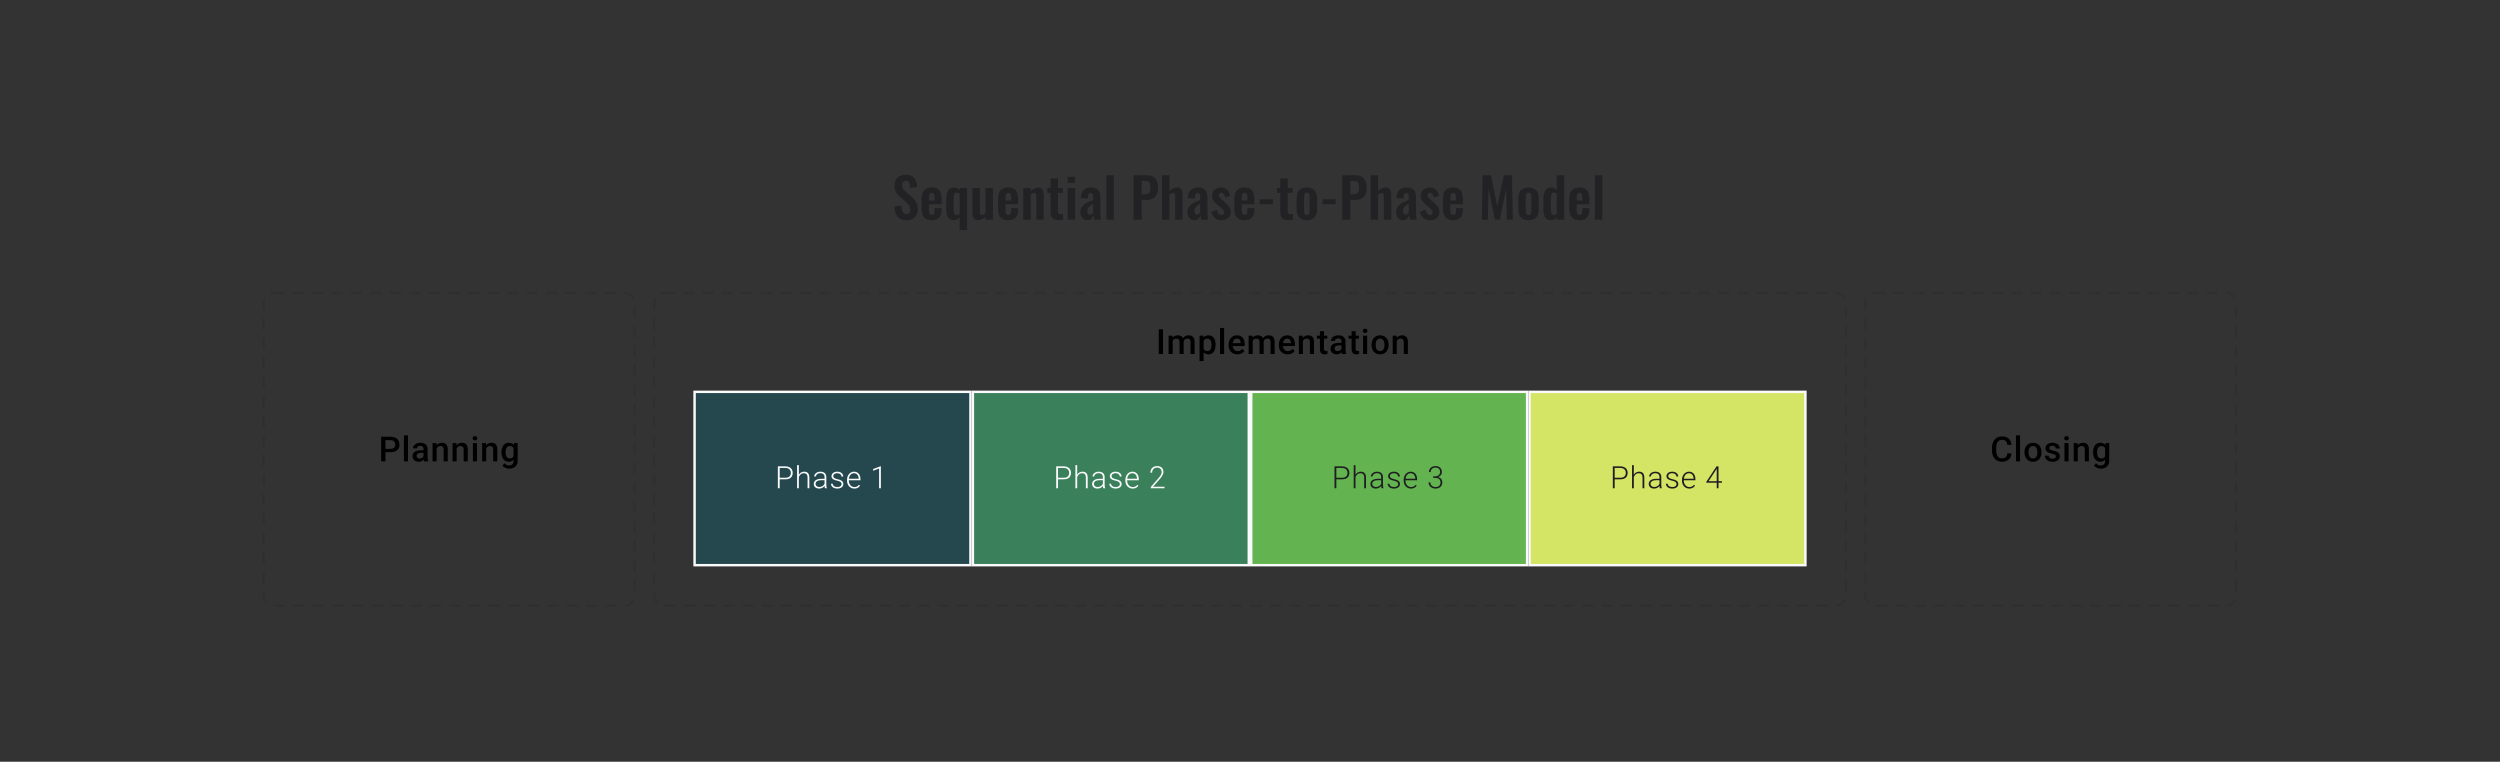 <svg width="1024" height="312" viewBox="0 0 1024 312" fill="none" xmlns="http://www.w3.org/2000/svg">
<rect x="0" y="0" width="1024" height="312" fill="#333333" stroke="none"/>
<rect x="284.5" y="160.5" width="113" height="71" fill="#24484E" stroke="#FAFAFD"/>
<path d="M321.664 196.34H319.103V195.692H321.664C322.199 195.692 322.633 195.606 322.966 195.433C323.304 195.256 323.549 195.017 323.701 194.717C323.857 194.417 323.935 194.079 323.935 193.705C323.935 193.338 323.857 193.001 323.701 192.692C323.549 192.384 323.304 192.137 322.966 191.952C322.633 191.763 322.199 191.668 321.664 191.668H319.368V200H318.609V191.014H321.664C322.323 191.014 322.876 191.127 323.324 191.353C323.777 191.58 324.119 191.894 324.349 192.297C324.579 192.701 324.695 193.166 324.695 193.692C324.695 194.244 324.579 194.719 324.349 195.118C324.119 195.513 323.779 195.815 323.331 196.025C322.882 196.235 322.327 196.34 321.664 196.34ZM327.212 190.52V200H326.478V190.52H327.212ZM327.046 196.247L326.719 196.062C326.743 195.667 326.824 195.297 326.959 194.951C327.095 194.606 327.278 194.301 327.509 194.038C327.743 193.775 328.017 193.569 328.33 193.421C328.646 193.273 328.996 193.199 329.379 193.199C329.712 193.199 330.01 193.244 330.274 193.334C330.537 193.425 330.761 193.569 330.946 193.766C331.132 193.964 331.271 194.217 331.366 194.526C331.465 194.834 331.514 195.211 331.514 195.655V200H330.774V195.649C330.774 195.188 330.71 194.828 330.582 194.569C330.455 194.305 330.274 194.118 330.039 194.007C329.805 193.896 329.527 193.84 329.206 193.84C328.852 193.84 328.541 193.919 328.274 194.075C328.011 194.227 327.788 194.427 327.607 194.674C327.431 194.916 327.295 195.178 327.2 195.457C327.105 195.733 327.054 195.997 327.046 196.247ZM337.729 198.803V195.359C337.729 195.042 337.663 194.768 337.532 194.538C337.4 194.307 337.207 194.131 336.951 194.007C336.696 193.884 336.382 193.822 336.007 193.822C335.661 193.822 335.353 193.884 335.081 194.007C334.814 194.126 334.602 194.289 334.446 194.495C334.293 194.696 334.217 194.921 334.217 195.167L333.477 195.161C333.477 194.91 333.538 194.667 333.662 194.433C333.785 194.198 333.96 193.989 334.186 193.803C334.413 193.618 334.682 193.472 334.995 193.365C335.312 193.254 335.659 193.199 336.038 193.199C336.515 193.199 336.935 193.279 337.297 193.439C337.663 193.6 337.949 193.84 338.155 194.161C338.361 194.482 338.464 194.886 338.464 195.371V198.599C338.464 198.829 338.48 199.068 338.513 199.315C338.55 199.562 338.601 199.765 338.667 199.926V200H337.883C337.834 199.852 337.795 199.667 337.766 199.445C337.741 199.218 337.729 199.004 337.729 198.803ZM337.902 196.112L337.914 196.68H336.464C336.085 196.68 335.746 196.715 335.445 196.784C335.149 196.85 334.898 196.949 334.693 197.081C334.487 197.208 334.328 197.363 334.217 197.544C334.11 197.725 334.057 197.93 334.057 198.161C334.057 198.399 334.116 198.617 334.236 198.815C334.359 199.012 334.532 199.171 334.754 199.29C334.981 199.405 335.248 199.463 335.557 199.463C335.968 199.463 336.33 199.387 336.643 199.235C336.96 199.082 337.221 198.883 337.427 198.636C337.632 198.389 337.77 198.12 337.84 197.827L338.161 198.253C338.108 198.459 338.009 198.671 337.865 198.889C337.725 199.103 337.542 199.305 337.316 199.494C337.089 199.679 336.822 199.831 336.513 199.951C336.209 200.066 335.863 200.123 335.476 200.123C335.04 200.123 334.66 200.041 334.335 199.877C334.014 199.712 333.763 199.488 333.582 199.204C333.405 198.916 333.316 198.591 333.316 198.229C333.316 197.9 333.386 197.605 333.526 197.346C333.666 197.083 333.868 196.861 334.131 196.68C334.398 196.494 334.719 196.354 335.094 196.26C335.472 196.161 335.896 196.112 336.365 196.112H337.902ZM344.697 198.297C344.697 198.116 344.652 197.937 344.561 197.76C344.471 197.583 344.296 197.42 344.036 197.272C343.781 197.124 343.405 196.998 342.907 196.896C342.537 196.813 342.205 196.721 341.913 196.618C341.625 196.515 341.383 196.392 341.185 196.247C340.988 196.103 340.837 195.931 340.735 195.729C340.632 195.527 340.58 195.289 340.58 195.013C340.58 194.766 340.634 194.534 340.741 194.316C340.852 194.094 341.008 193.9 341.21 193.736C341.415 193.567 341.662 193.435 341.95 193.341C342.243 193.246 342.57 193.199 342.932 193.199C343.446 193.199 343.886 193.287 344.253 193.464C344.623 193.637 344.905 193.873 345.098 194.174C345.296 194.474 345.394 194.814 345.394 195.192H344.66C344.66 194.962 344.592 194.744 344.456 194.538C344.325 194.332 344.129 194.163 343.87 194.032C343.615 193.9 343.302 193.834 342.932 193.834C342.549 193.834 342.238 193.892 342 194.007C341.761 194.122 341.586 194.268 341.475 194.445C341.368 194.622 341.315 194.805 341.315 194.995C341.315 195.143 341.337 195.279 341.383 195.402C341.432 195.521 341.518 195.632 341.642 195.735C341.769 195.838 341.95 195.935 342.185 196.025C342.419 196.116 342.724 196.204 343.098 196.291C343.637 196.41 344.078 196.556 344.419 196.729C344.765 196.898 345.02 197.107 345.184 197.358C345.349 197.605 345.431 197.906 345.431 198.26C345.431 198.535 345.374 198.788 345.259 199.019C345.143 199.245 344.977 199.44 344.759 199.605C344.545 199.77 344.285 199.897 343.981 199.988C343.681 200.078 343.343 200.123 342.969 200.123C342.405 200.123 341.928 200.031 341.537 199.846C341.15 199.656 340.856 199.41 340.654 199.105C340.457 198.796 340.358 198.469 340.358 198.124H341.093C341.117 198.469 341.226 198.743 341.42 198.945C341.613 199.142 341.85 199.282 342.129 199.364C342.413 199.447 342.693 199.488 342.969 199.488C343.347 199.488 343.664 199.432 343.919 199.321C344.174 199.21 344.368 199.064 344.499 198.883C344.631 198.702 344.697 198.506 344.697 198.297ZM349.937 200.123C349.5 200.123 349.099 200.043 348.733 199.883C348.371 199.722 348.054 199.496 347.783 199.204C347.515 198.912 347.307 198.566 347.159 198.167C347.015 197.764 346.943 197.323 346.943 196.846V196.581C346.943 196.066 347.019 195.602 347.172 195.186C347.324 194.77 347.534 194.414 347.801 194.118C348.069 193.822 348.373 193.596 348.715 193.439C349.06 193.279 349.422 193.199 349.801 193.199C350.225 193.199 350.601 193.275 350.93 193.427C351.259 193.575 351.535 193.787 351.757 194.063C351.984 194.334 352.154 194.657 352.27 195.032C352.385 195.402 352.442 195.811 352.442 196.26V196.71H347.388V196.081H351.708V195.994C351.7 195.62 351.624 195.27 351.48 194.945C351.34 194.616 351.13 194.349 350.85 194.143C350.57 193.937 350.22 193.834 349.801 193.834C349.488 193.834 349.2 193.9 348.937 194.032C348.677 194.163 348.453 194.353 348.264 194.6C348.079 194.842 347.935 195.132 347.832 195.47C347.733 195.803 347.684 196.173 347.684 196.581V196.846C347.684 197.216 347.737 197.562 347.844 197.883C347.955 198.2 348.112 198.48 348.313 198.722C348.519 198.965 348.762 199.154 349.042 199.29C349.321 199.426 349.63 199.494 349.967 199.494C350.362 199.494 350.712 199.422 351.017 199.278C351.321 199.13 351.595 198.897 351.837 198.58L352.3 198.938C352.156 199.152 351.975 199.35 351.757 199.531C351.543 199.712 351.286 199.856 350.986 199.963C350.685 200.07 350.336 200.123 349.937 200.123ZM360.805 190.977V200H360.07V191.909L357.626 192.816V192.119L360.681 190.977H360.805Z" fill="#FAFAFD"/>
<rect x="398.5" y="160.5" width="113" height="71" fill="#3A805B" stroke="#FAFAFD"/>
<path d="M435.664 196.34H433.103V195.692H435.664C436.199 195.692 436.633 195.606 436.966 195.433C437.304 195.256 437.549 195.017 437.701 194.717C437.857 194.417 437.935 194.079 437.935 193.705C437.935 193.338 437.857 193.001 437.701 192.692C437.549 192.384 437.304 192.137 436.966 191.952C436.633 191.763 436.199 191.668 435.664 191.668H433.368V200H432.609V191.014H435.664C436.323 191.014 436.876 191.127 437.324 191.353C437.777 191.58 438.119 191.894 438.349 192.297C438.579 192.701 438.695 193.166 438.695 193.692C438.695 194.244 438.579 194.719 438.349 195.118C438.119 195.513 437.779 195.815 437.331 196.025C436.882 196.235 436.327 196.34 435.664 196.34ZM441.212 190.52V200H440.478V190.52H441.212ZM441.046 196.247L440.719 196.062C440.743 195.667 440.824 195.297 440.959 194.951C441.095 194.606 441.278 194.301 441.509 194.038C441.743 193.775 442.017 193.569 442.33 193.421C442.646 193.273 442.996 193.199 443.379 193.199C443.712 193.199 444.01 193.244 444.274 193.334C444.537 193.425 444.761 193.569 444.946 193.766C445.132 193.964 445.271 194.217 445.366 194.526C445.465 194.834 445.514 195.211 445.514 195.655V200H444.774V195.649C444.774 195.188 444.71 194.828 444.582 194.569C444.455 194.305 444.274 194.118 444.039 194.007C443.805 193.896 443.527 193.84 443.206 193.84C442.852 193.84 442.541 193.919 442.274 194.075C442.011 194.227 441.788 194.427 441.607 194.674C441.431 194.916 441.295 195.178 441.2 195.457C441.105 195.733 441.054 195.997 441.046 196.247ZM451.729 198.803V195.359C451.729 195.042 451.663 194.768 451.532 194.538C451.4 194.307 451.207 194.131 450.951 194.007C450.696 193.884 450.382 193.822 450.007 193.822C449.661 193.822 449.353 193.884 449.081 194.007C448.814 194.126 448.602 194.289 448.446 194.495C448.293 194.696 448.217 194.921 448.217 195.167L447.477 195.161C447.477 194.91 447.538 194.667 447.662 194.433C447.785 194.198 447.96 193.989 448.186 193.803C448.413 193.618 448.682 193.472 448.995 193.365C449.312 193.254 449.659 193.199 450.038 193.199C450.515 193.199 450.935 193.279 451.297 193.439C451.663 193.6 451.949 193.84 452.155 194.161C452.361 194.482 452.464 194.886 452.464 195.371V198.599C452.464 198.829 452.48 199.068 452.513 199.315C452.55 199.562 452.601 199.765 452.667 199.926V200H451.883C451.834 199.852 451.795 199.667 451.766 199.445C451.741 199.218 451.729 199.004 451.729 198.803ZM451.902 196.112L451.914 196.68H450.464C450.085 196.68 449.746 196.715 449.445 196.784C449.149 196.85 448.898 196.949 448.693 197.081C448.487 197.208 448.328 197.363 448.217 197.544C448.11 197.725 448.057 197.93 448.057 198.161C448.057 198.399 448.116 198.617 448.236 198.815C448.359 199.012 448.532 199.171 448.754 199.29C448.981 199.405 449.248 199.463 449.557 199.463C449.968 199.463 450.33 199.387 450.643 199.235C450.96 199.082 451.221 198.883 451.427 198.636C451.632 198.389 451.77 198.12 451.84 197.827L452.161 198.253C452.108 198.459 452.009 198.671 451.865 198.889C451.725 199.103 451.542 199.305 451.316 199.494C451.089 199.679 450.822 199.831 450.513 199.951C450.209 200.066 449.863 200.123 449.476 200.123C449.04 200.123 448.66 200.041 448.335 199.877C448.014 199.712 447.763 199.488 447.582 199.204C447.405 198.916 447.316 198.591 447.316 198.229C447.316 197.9 447.386 197.605 447.526 197.346C447.666 197.083 447.868 196.861 448.131 196.68C448.398 196.494 448.719 196.354 449.094 196.26C449.472 196.161 449.896 196.112 450.365 196.112H451.902ZM458.697 198.297C458.697 198.116 458.652 197.937 458.561 197.76C458.471 197.583 458.296 197.42 458.036 197.272C457.781 197.124 457.405 196.998 456.907 196.896C456.537 196.813 456.205 196.721 455.913 196.618C455.625 196.515 455.383 196.392 455.185 196.247C454.988 196.103 454.837 195.931 454.735 195.729C454.632 195.527 454.58 195.289 454.58 195.013C454.58 194.766 454.634 194.534 454.741 194.316C454.852 194.094 455.008 193.9 455.21 193.736C455.415 193.567 455.662 193.435 455.95 193.341C456.243 193.246 456.57 193.199 456.932 193.199C457.446 193.199 457.886 193.287 458.253 193.464C458.623 193.637 458.905 193.873 459.098 194.174C459.296 194.474 459.394 194.814 459.394 195.192H458.66C458.66 194.962 458.592 194.744 458.456 194.538C458.325 194.332 458.129 194.163 457.87 194.032C457.615 193.9 457.302 193.834 456.932 193.834C456.549 193.834 456.238 193.892 456 194.007C455.761 194.122 455.586 194.268 455.475 194.445C455.368 194.622 455.315 194.805 455.315 194.995C455.315 195.143 455.337 195.279 455.383 195.402C455.432 195.521 455.518 195.632 455.642 195.735C455.769 195.838 455.95 195.935 456.185 196.025C456.419 196.116 456.724 196.204 457.098 196.291C457.637 196.41 458.078 196.556 458.419 196.729C458.765 196.898 459.02 197.107 459.184 197.358C459.349 197.605 459.431 197.906 459.431 198.26C459.431 198.535 459.374 198.788 459.259 199.019C459.143 199.245 458.977 199.44 458.759 199.605C458.545 199.77 458.285 199.897 457.981 199.988C457.681 200.078 457.343 200.123 456.969 200.123C456.405 200.123 455.928 200.031 455.537 199.846C455.15 199.656 454.856 199.41 454.654 199.105C454.457 198.796 454.358 198.469 454.358 198.124H455.093C455.117 198.469 455.226 198.743 455.42 198.945C455.613 199.142 455.85 199.282 456.129 199.364C456.413 199.447 456.693 199.488 456.969 199.488C457.347 199.488 457.664 199.432 457.919 199.321C458.174 199.21 458.368 199.064 458.499 198.883C458.631 198.702 458.697 198.506 458.697 198.297ZM463.937 200.123C463.5 200.123 463.099 200.043 462.733 199.883C462.371 199.722 462.054 199.496 461.783 199.204C461.515 198.912 461.307 198.566 461.159 198.167C461.015 197.764 460.943 197.323 460.943 196.846V196.581C460.943 196.066 461.019 195.602 461.172 195.186C461.324 194.77 461.534 194.414 461.801 194.118C462.069 193.822 462.373 193.596 462.715 193.439C463.06 193.279 463.422 193.199 463.801 193.199C464.225 193.199 464.601 193.275 464.93 193.427C465.259 193.575 465.535 193.787 465.757 194.063C465.984 194.334 466.154 194.657 466.27 195.032C466.385 195.402 466.442 195.811 466.442 196.26V196.71H461.388V196.081H465.708V195.994C465.7 195.62 465.624 195.27 465.48 194.945C465.34 194.616 465.13 194.349 464.85 194.143C464.57 193.937 464.22 193.834 463.801 193.834C463.488 193.834 463.2 193.9 462.937 194.032C462.677 194.163 462.453 194.353 462.264 194.6C462.079 194.842 461.935 195.132 461.832 195.47C461.733 195.803 461.684 196.173 461.684 196.581V196.846C461.684 197.216 461.737 197.562 461.844 197.883C461.955 198.2 462.112 198.48 462.313 198.722C462.519 198.965 462.762 199.154 463.042 199.29C463.321 199.426 463.63 199.494 463.967 199.494C464.362 199.494 464.712 199.422 465.017 199.278C465.321 199.13 465.595 198.897 465.837 198.58L466.3 198.938C466.156 199.152 465.975 199.35 465.757 199.531C465.543 199.712 465.286 199.856 464.986 199.963C464.685 200.07 464.336 200.123 463.937 200.123ZM476.996 199.364V200H471.373V199.426L474.317 196.087C474.683 195.671 474.975 195.307 475.194 194.995C475.412 194.678 475.568 194.39 475.663 194.131C475.761 193.867 475.811 193.612 475.811 193.365C475.811 193.003 475.739 192.684 475.595 192.409C475.455 192.133 475.245 191.917 474.965 191.761C474.685 191.604 474.34 191.526 473.928 191.526C473.517 191.526 473.159 191.614 472.854 191.791C472.55 191.968 472.315 192.215 472.151 192.532C471.99 192.845 471.91 193.201 471.91 193.6H471.176C471.176 193.106 471.285 192.653 471.503 192.242C471.725 191.83 472.042 191.503 472.453 191.261C472.865 191.014 473.356 190.89 473.928 190.89C474.471 190.89 474.938 190.987 475.329 191.18C475.72 191.37 476.021 191.643 476.23 192.001C476.444 192.359 476.551 192.791 476.551 193.297C476.551 193.569 476.502 193.843 476.403 194.118C476.309 194.394 476.177 194.67 476.008 194.945C475.844 195.217 475.654 195.486 475.44 195.754C475.231 196.021 475.01 196.285 474.78 196.544L472.274 199.364H476.996Z" fill="#FAFAFD"/>
<rect x="512.5" y="160.5" width="113" height="71" fill="#63B350" stroke="#FAFAFD"/>
<path d="M549.664 196.34H547.103V195.692H549.664C550.199 195.692 550.633 195.606 550.966 195.433C551.304 195.256 551.549 195.017 551.701 194.717C551.857 194.417 551.935 194.079 551.935 193.705C551.935 193.338 551.857 193.001 551.701 192.692C551.549 192.384 551.304 192.137 550.966 191.952C550.633 191.763 550.199 191.668 549.664 191.668H547.368V200H546.609V191.014H549.664C550.323 191.014 550.876 191.127 551.324 191.353C551.777 191.58 552.119 191.894 552.349 192.297C552.579 192.701 552.695 193.166 552.695 193.692C552.695 194.244 552.579 194.719 552.349 195.118C552.119 195.513 551.779 195.815 551.331 196.025C550.882 196.235 550.327 196.34 549.664 196.34ZM555.212 190.52V200H554.478V190.52H555.212ZM555.046 196.247L554.719 196.062C554.743 195.667 554.824 195.297 554.959 194.951C555.095 194.606 555.278 194.301 555.509 194.038C555.743 193.775 556.017 193.569 556.33 193.421C556.646 193.273 556.996 193.199 557.379 193.199C557.712 193.199 558.01 193.244 558.274 193.334C558.537 193.425 558.761 193.569 558.946 193.766C559.132 193.964 559.271 194.217 559.366 194.526C559.465 194.834 559.514 195.211 559.514 195.655V200H558.774V195.649C558.774 195.188 558.71 194.828 558.582 194.569C558.455 194.305 558.274 194.118 558.039 194.007C557.805 193.896 557.527 193.84 557.206 193.84C556.852 193.84 556.541 193.919 556.274 194.075C556.011 194.227 555.788 194.427 555.607 194.674C555.431 194.916 555.295 195.178 555.2 195.457C555.105 195.733 555.054 195.997 555.046 196.247ZM565.729 198.803V195.359C565.729 195.042 565.663 194.768 565.532 194.538C565.4 194.307 565.207 194.131 564.951 194.007C564.696 193.884 564.382 193.822 564.007 193.822C563.661 193.822 563.353 193.884 563.081 194.007C562.814 194.126 562.602 194.289 562.446 194.495C562.293 194.696 562.217 194.921 562.217 195.167L561.477 195.161C561.477 194.91 561.538 194.667 561.662 194.433C561.785 194.198 561.96 193.989 562.186 193.803C562.413 193.618 562.682 193.472 562.995 193.365C563.312 193.254 563.659 193.199 564.038 193.199C564.515 193.199 564.935 193.279 565.297 193.439C565.663 193.6 565.949 193.84 566.155 194.161C566.361 194.482 566.464 194.886 566.464 195.371V198.599C566.464 198.829 566.48 199.068 566.513 199.315C566.55 199.562 566.601 199.765 566.667 199.926V200H565.883C565.834 199.852 565.795 199.667 565.766 199.445C565.741 199.218 565.729 199.004 565.729 198.803ZM565.902 196.112L565.914 196.68H564.464C564.085 196.68 563.746 196.715 563.445 196.784C563.149 196.85 562.898 196.949 562.693 197.081C562.487 197.208 562.328 197.363 562.217 197.544C562.11 197.725 562.057 197.93 562.057 198.161C562.057 198.399 562.116 198.617 562.236 198.815C562.359 199.012 562.532 199.171 562.754 199.29C562.981 199.405 563.248 199.463 563.557 199.463C563.968 199.463 564.33 199.387 564.643 199.235C564.96 199.082 565.221 198.883 565.427 198.636C565.632 198.389 565.77 198.12 565.84 197.827L566.161 198.253C566.108 198.459 566.009 198.671 565.865 198.889C565.725 199.103 565.542 199.305 565.316 199.494C565.089 199.679 564.822 199.831 564.513 199.951C564.209 200.066 563.863 200.123 563.476 200.123C563.04 200.123 562.66 200.041 562.335 199.877C562.014 199.712 561.763 199.488 561.582 199.204C561.405 198.916 561.316 198.591 561.316 198.229C561.316 197.9 561.386 197.605 561.526 197.346C561.666 197.083 561.868 196.861 562.131 196.68C562.398 196.494 562.719 196.354 563.094 196.26C563.472 196.161 563.896 196.112 564.365 196.112H565.902ZM572.697 198.297C572.697 198.116 572.652 197.937 572.561 197.76C572.471 197.583 572.296 197.42 572.036 197.272C571.781 197.124 571.405 196.998 570.907 196.896C570.537 196.813 570.205 196.721 569.913 196.618C569.625 196.515 569.383 196.392 569.185 196.247C568.988 196.103 568.837 195.931 568.735 195.729C568.632 195.527 568.58 195.289 568.58 195.013C568.58 194.766 568.634 194.534 568.741 194.316C568.852 194.094 569.008 193.9 569.21 193.736C569.415 193.567 569.662 193.435 569.95 193.341C570.243 193.246 570.57 193.199 570.932 193.199C571.446 193.199 571.886 193.287 572.253 193.464C572.623 193.637 572.905 193.873 573.098 194.174C573.296 194.474 573.394 194.814 573.394 195.192H572.66C572.66 194.962 572.592 194.744 572.456 194.538C572.325 194.332 572.129 194.163 571.87 194.032C571.615 193.9 571.302 193.834 570.932 193.834C570.549 193.834 570.238 193.892 570 194.007C569.761 194.122 569.586 194.268 569.475 194.445C569.368 194.622 569.315 194.805 569.315 194.995C569.315 195.143 569.337 195.279 569.383 195.402C569.432 195.521 569.518 195.632 569.642 195.735C569.769 195.838 569.95 195.935 570.185 196.025C570.419 196.116 570.724 196.204 571.098 196.291C571.637 196.41 572.078 196.556 572.419 196.729C572.765 196.898 573.02 197.107 573.184 197.358C573.349 197.605 573.431 197.906 573.431 198.26C573.431 198.535 573.374 198.788 573.259 199.019C573.143 199.245 572.977 199.44 572.759 199.605C572.545 199.77 572.285 199.897 571.981 199.988C571.681 200.078 571.343 200.123 570.969 200.123C570.405 200.123 569.928 200.031 569.537 199.846C569.15 199.656 568.856 199.41 568.654 199.105C568.457 198.796 568.358 198.469 568.358 198.124H569.093C569.117 198.469 569.226 198.743 569.42 198.945C569.613 199.142 569.85 199.282 570.129 199.364C570.413 199.447 570.693 199.488 570.969 199.488C571.347 199.488 571.664 199.432 571.919 199.321C572.174 199.21 572.368 199.064 572.499 198.883C572.631 198.702 572.697 198.506 572.697 198.297ZM577.937 200.123C577.5 200.123 577.099 200.043 576.733 199.883C576.371 199.722 576.054 199.496 575.783 199.204C575.515 198.912 575.307 198.566 575.159 198.167C575.015 197.764 574.943 197.323 574.943 196.846V196.581C574.943 196.066 575.019 195.602 575.172 195.186C575.324 194.77 575.534 194.414 575.801 194.118C576.069 193.822 576.373 193.596 576.715 193.439C577.06 193.279 577.422 193.199 577.801 193.199C578.225 193.199 578.601 193.275 578.93 193.427C579.259 193.575 579.535 193.787 579.757 194.063C579.984 194.334 580.154 194.657 580.27 195.032C580.385 195.402 580.442 195.811 580.442 196.26V196.71H575.388V196.081H579.708V195.994C579.7 195.62 579.624 195.27 579.48 194.945C579.34 194.616 579.13 194.349 578.85 194.143C578.57 193.937 578.22 193.834 577.801 193.834C577.488 193.834 577.2 193.9 576.937 194.032C576.677 194.163 576.453 194.353 576.264 194.6C576.079 194.842 575.935 195.132 575.832 195.47C575.733 195.803 575.684 196.173 575.684 196.581V196.846C575.684 197.216 575.737 197.562 575.844 197.883C575.955 198.2 576.112 198.48 576.313 198.722C576.519 198.965 576.762 199.154 577.042 199.29C577.321 199.426 577.63 199.494 577.967 199.494C578.362 199.494 578.712 199.422 579.017 199.278C579.321 199.13 579.595 198.897 579.837 198.58L580.3 198.938C580.156 199.152 579.975 199.35 579.757 199.531C579.543 199.712 579.286 199.856 578.986 199.963C578.685 200.07 578.336 200.123 577.937 200.123ZM587.015 195.1H587.768C588.229 195.1 588.613 195.021 588.922 194.865C589.235 194.705 589.469 194.493 589.626 194.229C589.786 193.966 589.866 193.674 589.866 193.353C589.866 192.991 589.798 192.674 589.663 192.402C589.527 192.127 589.319 191.913 589.039 191.761C588.764 191.604 588.41 191.526 587.978 191.526C587.599 191.526 587.262 191.6 586.966 191.748C586.669 191.896 586.435 192.108 586.262 192.384C586.089 192.66 586.003 192.989 586.003 193.371H585.268C585.268 192.882 585.386 192.452 585.62 192.081C585.855 191.707 586.178 191.415 586.589 191.205C587 190.995 587.463 190.89 587.978 190.89C588.508 190.89 588.969 190.987 589.36 191.18C589.755 191.374 590.06 191.656 590.274 192.026C590.492 192.396 590.601 192.847 590.601 193.378C590.601 193.649 590.541 193.917 590.422 194.18C590.307 194.443 590.134 194.682 589.903 194.896C589.673 195.106 589.387 195.274 589.045 195.402C588.704 195.53 588.307 195.593 587.854 195.593H587.015V195.1ZM587.015 195.735V195.248H587.854C588.369 195.248 588.809 195.307 589.175 195.427C589.541 195.542 589.842 195.706 590.076 195.92C590.315 196.13 590.49 196.375 590.601 196.655C590.712 196.935 590.767 197.235 590.767 197.556C590.767 197.967 590.699 198.332 590.564 198.648C590.428 198.965 590.235 199.235 589.984 199.457C589.737 199.675 589.445 199.842 589.107 199.957C588.774 200.068 588.408 200.123 588.009 200.123C587.646 200.123 587.293 200.07 586.947 199.963C586.605 199.856 586.297 199.698 586.021 199.488C585.75 199.274 585.534 199.006 585.373 198.685C585.213 198.36 585.132 197.986 585.132 197.562H585.867C585.867 197.941 585.957 198.276 586.138 198.568C586.32 198.856 586.571 199.082 586.891 199.247C587.216 199.407 587.589 199.488 588.009 199.488C588.432 199.488 588.794 199.416 589.095 199.272C589.399 199.124 589.632 198.908 589.792 198.624C589.953 198.34 590.033 197.992 590.033 197.581C590.033 197.149 589.936 196.797 589.743 196.525C589.554 196.254 589.288 196.054 588.947 195.927C588.609 195.799 588.216 195.735 587.768 195.735H587.015Z" fill="#1E1E21"/>
<rect x="626.5" y="160.5" width="113" height="71" fill="#D4E565" stroke="#FAFAFD"/>
<path d="M663.664 196.34H661.103V195.692H663.664C664.199 195.692 664.633 195.606 664.966 195.433C665.304 195.256 665.549 195.017 665.701 194.717C665.857 194.417 665.935 194.079 665.935 193.705C665.935 193.338 665.857 193.001 665.701 192.692C665.549 192.384 665.304 192.137 664.966 191.952C664.633 191.763 664.199 191.668 663.664 191.668H661.368V200H660.609V191.014H663.664C664.323 191.014 664.876 191.127 665.324 191.353C665.777 191.58 666.119 191.894 666.349 192.297C666.579 192.701 666.695 193.166 666.695 193.692C666.695 194.244 666.579 194.719 666.349 195.118C666.119 195.513 665.779 195.815 665.331 196.025C664.882 196.235 664.327 196.34 663.664 196.34ZM669.212 190.52V200H668.478V190.52H669.212ZM669.046 196.247L668.719 196.062C668.743 195.667 668.824 195.297 668.959 194.951C669.095 194.606 669.278 194.301 669.509 194.038C669.743 193.775 670.017 193.569 670.33 193.421C670.646 193.273 670.996 193.199 671.379 193.199C671.712 193.199 672.01 193.244 672.274 193.334C672.537 193.425 672.761 193.569 672.946 193.766C673.132 193.964 673.271 194.217 673.366 194.526C673.465 194.834 673.514 195.211 673.514 195.655V200H672.774V195.649C672.774 195.188 672.71 194.828 672.582 194.569C672.455 194.305 672.274 194.118 672.039 194.007C671.805 193.896 671.527 193.84 671.206 193.84C670.852 193.84 670.541 193.919 670.274 194.075C670.011 194.227 669.788 194.427 669.607 194.674C669.431 194.916 669.295 195.178 669.2 195.457C669.105 195.733 669.054 195.997 669.046 196.247ZM679.729 198.803V195.359C679.729 195.042 679.663 194.768 679.532 194.538C679.4 194.307 679.207 194.131 678.951 194.007C678.696 193.884 678.382 193.822 678.007 193.822C677.661 193.822 677.353 193.884 677.081 194.007C676.814 194.126 676.602 194.289 676.446 194.495C676.293 194.696 676.217 194.921 676.217 195.167L675.477 195.161C675.477 194.91 675.538 194.667 675.662 194.433C675.785 194.198 675.96 193.989 676.186 193.803C676.413 193.618 676.682 193.472 676.995 193.365C677.312 193.254 677.659 193.199 678.038 193.199C678.515 193.199 678.935 193.279 679.297 193.439C679.663 193.6 679.949 193.84 680.155 194.161C680.361 194.482 680.464 194.886 680.464 195.371V198.599C680.464 198.829 680.48 199.068 680.513 199.315C680.55 199.562 680.601 199.765 680.667 199.926V200H679.883C679.834 199.852 679.795 199.667 679.766 199.445C679.741 199.218 679.729 199.004 679.729 198.803ZM679.902 196.112L679.914 196.68H678.464C678.085 196.68 677.746 196.715 677.445 196.784C677.149 196.85 676.898 196.949 676.693 197.081C676.487 197.208 676.328 197.363 676.217 197.544C676.11 197.725 676.057 197.93 676.057 198.161C676.057 198.399 676.116 198.617 676.236 198.815C676.359 199.012 676.532 199.171 676.754 199.29C676.981 199.405 677.248 199.463 677.557 199.463C677.968 199.463 678.33 199.387 678.643 199.235C678.96 199.082 679.221 198.883 679.427 198.636C679.632 198.389 679.77 198.12 679.84 197.827L680.161 198.253C680.108 198.459 680.009 198.671 679.865 198.889C679.725 199.103 679.542 199.305 679.316 199.494C679.089 199.679 678.822 199.831 678.513 199.951C678.209 200.066 677.863 200.123 677.476 200.123C677.04 200.123 676.66 200.041 676.335 199.877C676.014 199.712 675.763 199.488 675.582 199.204C675.405 198.916 675.316 198.591 675.316 198.229C675.316 197.9 675.386 197.605 675.526 197.346C675.666 197.083 675.868 196.861 676.131 196.68C676.398 196.494 676.719 196.354 677.094 196.26C677.472 196.161 677.896 196.112 678.365 196.112H679.902ZM686.697 198.297C686.697 198.116 686.652 197.937 686.561 197.76C686.471 197.583 686.296 197.42 686.036 197.272C685.781 197.124 685.405 196.998 684.907 196.896C684.537 196.813 684.205 196.721 683.913 196.618C683.625 196.515 683.383 196.392 683.185 196.247C682.988 196.103 682.837 195.931 682.735 195.729C682.632 195.527 682.58 195.289 682.58 195.013C682.58 194.766 682.634 194.534 682.741 194.316C682.852 194.094 683.008 193.9 683.21 193.736C683.415 193.567 683.662 193.435 683.95 193.341C684.243 193.246 684.57 193.199 684.932 193.199C685.446 193.199 685.886 193.287 686.253 193.464C686.623 193.637 686.905 193.873 687.098 194.174C687.296 194.474 687.394 194.814 687.394 195.192H686.66C686.66 194.962 686.592 194.744 686.456 194.538C686.325 194.332 686.129 194.163 685.87 194.032C685.615 193.9 685.302 193.834 684.932 193.834C684.549 193.834 684.238 193.892 684 194.007C683.761 194.122 683.586 194.268 683.475 194.445C683.368 194.622 683.315 194.805 683.315 194.995C683.315 195.143 683.337 195.279 683.383 195.402C683.432 195.521 683.518 195.632 683.642 195.735C683.769 195.838 683.95 195.935 684.185 196.025C684.419 196.116 684.724 196.204 685.098 196.291C685.637 196.41 686.078 196.556 686.419 196.729C686.765 196.898 687.02 197.107 687.184 197.358C687.349 197.605 687.431 197.906 687.431 198.26C687.431 198.535 687.374 198.788 687.259 199.019C687.143 199.245 686.977 199.44 686.759 199.605C686.545 199.77 686.285 199.897 685.981 199.988C685.681 200.078 685.343 200.123 684.969 200.123C684.405 200.123 683.928 200.031 683.537 199.846C683.15 199.656 682.856 199.41 682.654 199.105C682.457 198.796 682.358 198.469 682.358 198.124H683.093C683.117 198.469 683.226 198.743 683.42 198.945C683.613 199.142 683.85 199.282 684.129 199.364C684.413 199.447 684.693 199.488 684.969 199.488C685.347 199.488 685.664 199.432 685.919 199.321C686.174 199.21 686.368 199.064 686.499 198.883C686.631 198.702 686.697 198.506 686.697 198.297ZM691.937 200.123C691.5 200.123 691.099 200.043 690.733 199.883C690.371 199.722 690.054 199.496 689.783 199.204C689.515 198.912 689.307 198.566 689.159 198.167C689.015 197.764 688.943 197.323 688.943 196.846V196.581C688.943 196.066 689.019 195.602 689.172 195.186C689.324 194.77 689.534 194.414 689.801 194.118C690.069 193.822 690.373 193.596 690.715 193.439C691.06 193.279 691.422 193.199 691.801 193.199C692.225 193.199 692.601 193.275 692.93 193.427C693.259 193.575 693.535 193.787 693.757 194.063C693.984 194.334 694.154 194.657 694.27 195.032C694.385 195.402 694.442 195.811 694.442 196.26V196.71H689.388V196.081H693.708V195.994C693.7 195.62 693.624 195.27 693.48 194.945C693.34 194.616 693.13 194.349 692.85 194.143C692.57 193.937 692.22 193.834 691.801 193.834C691.488 193.834 691.2 193.9 690.937 194.032C690.677 194.163 690.453 194.353 690.264 194.6C690.079 194.842 689.935 195.132 689.832 195.47C689.733 195.803 689.684 196.173 689.684 196.581V196.846C689.684 197.216 689.737 197.562 689.844 197.883C689.955 198.2 690.112 198.48 690.313 198.722C690.519 198.965 690.762 199.154 691.042 199.29C691.321 199.426 691.63 199.494 691.967 199.494C692.362 199.494 692.712 199.422 693.017 199.278C693.321 199.13 693.595 198.897 693.837 198.58L694.3 198.938C694.156 199.152 693.975 199.35 693.757 199.531C693.543 199.712 693.286 199.856 692.986 199.963C692.685 200.07 692.336 200.123 691.937 200.123ZM705.304 197.099V197.729H698.941V197.303L703.095 191.014H703.712L702.836 192.538L699.842 197.099H705.304ZM703.903 191.014V200H703.169V191.014H703.903Z" fill="#1E1E21"/>
<rect x="108" y="120" width="152" height="128" rx="4" stroke="#1E1E21" stroke-opacity="0.17" stroke-linecap="round" stroke-dasharray="4 4"/>
<rect x="764" y="120" width="152" height="128" rx="4" stroke="#1E1E21" stroke-opacity="0.17" stroke-linecap="round" stroke-dasharray="4 4"/>
<rect x="268" y="120" width="488" height="128" rx="4" stroke="#1E1E21" stroke-opacity="0.17" stroke-linecap="round" stroke-dasharray="4 4"/>
<path d="M159.967 185.23H157.335V183.848H159.967C160.425 183.848 160.795 183.774 161.077 183.626C161.36 183.478 161.566 183.274 161.695 183.015C161.83 182.751 161.897 182.45 161.897 182.112C161.897 181.793 161.83 181.494 161.695 181.216C161.566 180.934 161.36 180.707 161.077 180.536C160.795 180.365 160.425 180.279 159.967 180.279H157.87V189H156.127V178.89H159.967C160.749 178.89 161.413 179.029 161.959 179.307C162.51 179.58 162.929 179.96 163.216 180.446C163.503 180.927 163.647 181.478 163.647 182.098C163.647 182.751 163.503 183.311 163.216 183.779C162.929 184.246 162.51 184.605 161.959 184.855C161.413 185.105 160.749 185.23 159.967 185.23ZM167.118 178.335V189H165.438V178.335H167.118ZM173.471 187.493V183.911C173.471 183.642 173.422 183.411 173.325 183.216C173.228 183.022 173.08 182.871 172.881 182.765C172.686 182.658 172.441 182.605 172.145 182.605C171.872 182.605 171.635 182.651 171.436 182.744C171.237 182.837 171.082 182.962 170.971 183.119C170.86 183.276 170.805 183.455 170.805 183.654H169.138C169.138 183.357 169.21 183.07 169.353 182.793C169.497 182.515 169.705 182.267 169.978 182.05C170.251 181.832 170.578 181.661 170.957 181.536C171.337 181.411 171.763 181.348 172.235 181.348C172.8 181.348 173.3 181.443 173.735 181.633C174.174 181.823 174.519 182.11 174.769 182.494C175.024 182.874 175.151 183.35 175.151 183.924V187.264C175.151 187.607 175.174 187.915 175.221 188.188C175.271 188.456 175.343 188.69 175.436 188.889V189H173.721C173.642 188.819 173.58 188.59 173.533 188.313C173.492 188.03 173.471 187.757 173.471 187.493ZM173.714 184.431L173.728 185.466H172.527C172.216 185.466 171.943 185.496 171.707 185.556C171.471 185.612 171.274 185.695 171.117 185.806C170.96 185.917 170.842 186.051 170.763 186.209C170.684 186.366 170.645 186.544 170.645 186.743C170.645 186.942 170.691 187.125 170.784 187.292C170.876 187.454 171.011 187.581 171.186 187.674C171.367 187.766 171.585 187.813 171.839 187.813C172.182 187.813 172.48 187.743 172.735 187.604C172.994 187.461 173.198 187.287 173.346 187.084C173.494 186.875 173.573 186.679 173.582 186.493L174.123 187.236C174.068 187.426 173.973 187.63 173.839 187.847C173.705 188.065 173.529 188.273 173.311 188.472C173.098 188.667 172.841 188.826 172.54 188.951C172.244 189.076 171.902 189.139 171.513 189.139C171.022 189.139 170.585 189.042 170.2 188.847C169.816 188.648 169.515 188.382 169.298 188.049C169.08 187.711 168.972 187.329 168.972 186.903C168.972 186.505 169.046 186.153 169.194 185.848C169.346 185.538 169.569 185.278 169.86 185.07C170.157 184.862 170.518 184.704 170.943 184.598C171.369 184.487 171.855 184.431 172.402 184.431H173.714ZM178.845 183.091V189H177.171V181.487H178.747L178.845 183.091ZM178.546 184.966L178.005 184.959C178.009 184.427 178.083 183.938 178.227 183.494C178.375 183.05 178.579 182.668 178.838 182.348C179.102 182.029 179.416 181.784 179.782 181.612C180.148 181.436 180.555 181.348 181.004 181.348C181.365 181.348 181.691 181.399 181.983 181.501C182.279 181.598 182.532 181.758 182.74 181.98C182.953 182.202 183.115 182.492 183.226 182.848C183.337 183.2 183.393 183.633 183.393 184.147V189H181.712V184.14C181.712 183.779 181.659 183.494 181.553 183.286C181.451 183.073 181.3 182.922 181.101 182.834C180.907 182.742 180.664 182.695 180.372 182.695C180.085 182.695 179.828 182.756 179.602 182.876C179.375 182.996 179.183 183.161 179.025 183.369C178.872 183.577 178.754 183.818 178.671 184.091C178.588 184.364 178.546 184.656 178.546 184.966ZM187.045 183.091V189H185.371V181.487H186.947L187.045 183.091ZM186.746 184.966L186.204 184.959C186.209 184.427 186.283 183.938 186.427 183.494C186.575 183.05 186.778 182.668 187.038 182.348C187.301 182.029 187.616 181.784 187.982 181.612C188.348 181.436 188.755 181.348 189.204 181.348C189.565 181.348 189.891 181.399 190.183 181.501C190.479 181.598 190.731 181.758 190.94 181.98C191.153 182.202 191.315 182.492 191.426 182.848C191.537 183.2 191.592 183.633 191.592 184.147V189H189.912V184.14C189.912 183.779 189.859 183.494 189.752 183.286C189.651 183.073 189.5 182.922 189.301 182.834C189.107 182.742 188.864 182.695 188.572 182.695C188.285 182.695 188.028 182.756 187.801 182.876C187.575 182.996 187.382 183.161 187.225 183.369C187.072 183.577 186.954 183.818 186.871 184.091C186.788 184.364 186.746 184.656 186.746 184.966ZM195.376 181.487V189H193.696V181.487H195.376ZM193.585 179.515C193.585 179.261 193.668 179.05 193.835 178.884C194.006 178.712 194.242 178.627 194.543 178.627C194.839 178.627 195.073 178.712 195.244 178.884C195.416 179.05 195.501 179.261 195.501 179.515C195.501 179.765 195.416 179.974 195.244 180.14C195.073 180.307 194.839 180.39 194.543 180.39C194.242 180.39 194.006 180.307 193.835 180.14C193.668 179.974 193.585 179.765 193.585 179.515ZM199.153 183.091V189H197.48V181.487H199.056L199.153 183.091ZM198.855 184.966L198.313 184.959C198.318 184.427 198.392 183.938 198.535 183.494C198.683 183.05 198.887 182.668 199.146 182.348C199.41 182.029 199.725 181.784 200.091 181.612C200.456 181.436 200.864 181.348 201.313 181.348C201.674 181.348 202 181.399 202.292 181.501C202.588 181.598 202.84 181.758 203.048 181.98C203.261 182.202 203.423 182.492 203.534 182.848C203.646 183.2 203.701 183.633 203.701 184.147V189H202.021V184.14C202.021 183.779 201.968 183.494 201.861 183.286C201.759 183.073 201.609 182.922 201.41 182.834C201.215 182.742 200.972 182.695 200.681 182.695C200.394 182.695 200.137 182.756 199.91 182.876C199.683 182.996 199.491 183.161 199.334 183.369C199.181 183.577 199.063 183.818 198.98 184.091C198.896 184.364 198.855 184.656 198.855 184.966ZM210.505 181.487H212.026V188.792C212.026 189.468 211.882 190.042 211.595 190.514C211.308 190.986 210.908 191.345 210.394 191.59C209.88 191.84 209.286 191.965 208.61 191.965C208.323 191.965 208.003 191.923 207.652 191.84C207.304 191.757 206.967 191.622 206.638 191.437C206.314 191.257 206.043 191.018 205.825 190.722L206.61 189.736C206.879 190.055 207.175 190.289 207.499 190.437C207.823 190.585 208.163 190.659 208.52 190.659C208.904 190.659 209.23 190.588 209.499 190.444C209.772 190.305 209.982 190.099 210.13 189.826C210.278 189.553 210.353 189.22 210.353 188.826V183.188L210.505 181.487ZM205.402 185.327V185.181C205.402 184.612 205.471 184.093 205.61 183.626C205.749 183.154 205.948 182.749 206.207 182.411C206.467 182.068 206.781 181.807 207.152 181.626C207.522 181.441 207.941 181.348 208.408 181.348C208.894 181.348 209.309 181.436 209.651 181.612C209.998 181.788 210.288 182.04 210.519 182.369C210.751 182.693 210.931 183.082 211.061 183.536C211.195 183.985 211.295 184.485 211.359 185.035V185.501C211.299 186.037 211.197 186.528 211.054 186.973C210.91 187.417 210.721 187.801 210.484 188.125C210.248 188.449 209.957 188.699 209.61 188.875C209.267 189.051 208.862 189.139 208.395 189.139C207.936 189.139 207.522 189.044 207.152 188.854C206.786 188.664 206.471 188.398 206.207 188.056C205.948 187.713 205.749 187.31 205.61 186.848C205.471 186.38 205.402 185.873 205.402 185.327ZM207.075 185.181V185.327C207.075 185.67 207.108 185.989 207.172 186.285C207.242 186.581 207.346 186.843 207.485 187.07C207.628 187.292 207.809 187.468 208.027 187.597C208.249 187.722 208.51 187.785 208.811 187.785C209.205 187.785 209.526 187.702 209.776 187.535C210.031 187.368 210.225 187.144 210.359 186.861C210.498 186.574 210.596 186.255 210.651 185.903V184.647C210.623 184.373 210.565 184.119 210.478 183.883C210.394 183.647 210.281 183.441 210.137 183.265C209.994 183.084 209.813 182.945 209.596 182.848C209.378 182.746 209.121 182.695 208.825 182.695C208.524 182.695 208.263 182.76 208.04 182.89C207.818 183.019 207.635 183.198 207.492 183.424C207.353 183.651 207.249 183.915 207.179 184.216C207.11 184.517 207.075 184.839 207.075 185.181Z" fill="black"/>
<path d="M822.191 185.709H823.927C823.871 186.371 823.686 186.961 823.371 187.479C823.057 187.993 822.615 188.398 822.045 188.694C821.476 188.991 820.784 189.139 819.969 189.139C819.344 189.139 818.782 189.028 818.282 188.806C817.782 188.579 817.354 188.259 816.997 187.847C816.641 187.431 816.368 186.929 816.178 186.341C815.993 185.753 815.9 185.096 815.9 184.369V183.529C815.9 182.802 815.995 182.145 816.185 181.557C816.38 180.969 816.657 180.467 817.018 180.05C817.379 179.629 817.812 179.307 818.317 179.085C818.826 178.863 819.398 178.752 820.032 178.752C820.837 178.752 821.518 178.9 822.073 179.196C822.629 179.492 823.059 179.902 823.365 180.425C823.675 180.948 823.864 181.547 823.934 182.223H822.198C822.152 181.788 822.05 181.416 821.893 181.105C821.74 180.795 821.513 180.559 821.212 180.397C820.911 180.231 820.518 180.147 820.032 180.147C819.634 180.147 819.286 180.221 818.99 180.369C818.694 180.518 818.446 180.735 818.247 181.022C818.048 181.309 817.898 181.663 817.796 182.084C817.699 182.501 817.65 182.978 817.65 183.515V184.369C817.65 184.878 817.694 185.341 817.782 185.757C817.875 186.169 818.014 186.524 818.199 186.82C818.388 187.116 818.629 187.345 818.921 187.507C819.212 187.669 819.562 187.75 819.969 187.75C820.465 187.75 820.865 187.672 821.17 187.514C821.481 187.357 821.714 187.128 821.872 186.827C822.034 186.521 822.14 186.149 822.191 185.709ZM827.419 178.335V189H825.739V178.335H827.419ZM829.217 185.327V185.167C829.217 184.626 829.296 184.123 829.453 183.661C829.611 183.193 829.838 182.788 830.134 182.445C830.435 182.098 830.8 181.83 831.231 181.64C831.666 181.446 832.157 181.348 832.703 181.348C833.254 181.348 833.744 181.446 834.175 181.64C834.61 181.83 834.978 182.098 835.279 182.445C835.58 182.788 835.809 183.193 835.966 183.661C836.124 184.123 836.202 184.626 836.202 185.167V185.327C836.202 185.869 836.124 186.371 835.966 186.834C835.809 187.297 835.58 187.702 835.279 188.049C834.978 188.391 834.612 188.66 834.182 188.854C833.751 189.044 833.263 189.139 832.717 189.139C832.166 189.139 831.673 189.044 831.238 188.854C830.807 188.66 830.442 188.391 830.141 188.049C829.84 187.702 829.611 187.297 829.453 186.834C829.296 186.371 829.217 185.869 829.217 185.327ZM830.891 185.167V185.327C830.891 185.665 830.925 185.984 830.995 186.285C831.064 186.586 831.173 186.85 831.321 187.077C831.469 187.304 831.659 187.482 831.89 187.611C832.122 187.741 832.397 187.806 832.717 187.806C833.027 187.806 833.295 187.741 833.522 187.611C833.754 187.482 833.943 187.304 834.091 187.077C834.24 186.85 834.348 186.586 834.418 186.285C834.492 185.984 834.529 185.665 834.529 185.327V185.167C834.529 184.834 834.492 184.519 834.418 184.223C834.348 183.922 834.237 183.656 834.085 183.424C833.936 183.193 833.747 183.013 833.515 182.883C833.288 182.749 833.018 182.682 832.703 182.682C832.388 182.682 832.115 182.749 831.883 182.883C831.657 183.013 831.469 183.193 831.321 183.424C831.173 183.656 831.064 183.922 830.995 184.223C830.925 184.519 830.891 184.834 830.891 185.167ZM842.104 186.966C842.104 186.799 842.062 186.649 841.979 186.514C841.896 186.375 841.736 186.25 841.5 186.139C841.268 186.028 840.926 185.926 840.472 185.834C840.074 185.746 839.708 185.642 839.375 185.521C839.046 185.396 838.764 185.246 838.528 185.07C838.292 184.894 838.109 184.686 837.979 184.445C837.85 184.204 837.785 183.927 837.785 183.612C837.785 183.306 837.852 183.017 837.986 182.744C838.121 182.471 838.313 182.23 838.563 182.022C838.813 181.814 839.116 181.649 839.472 181.529C839.833 181.409 840.236 181.348 840.68 181.348C841.31 181.348 841.849 181.455 842.298 181.668C842.752 181.876 843.099 182.161 843.34 182.522C843.58 182.878 843.701 183.281 843.701 183.73H842.027C842.027 183.531 841.977 183.346 841.875 183.175C841.778 182.999 841.629 182.857 841.43 182.751C841.231 182.64 840.981 182.584 840.68 182.584C840.393 182.584 840.155 182.631 839.965 182.723C839.78 182.811 839.641 182.927 839.549 183.07C839.461 183.214 839.417 183.371 839.417 183.543C839.417 183.667 839.44 183.781 839.486 183.883C839.537 183.98 839.62 184.07 839.736 184.154C839.852 184.232 840.009 184.306 840.208 184.376C840.412 184.445 840.667 184.512 840.972 184.577C841.546 184.697 842.039 184.852 842.451 185.042C842.868 185.227 843.187 185.468 843.409 185.764C843.631 186.056 843.742 186.426 843.742 186.875C843.742 187.209 843.671 187.514 843.527 187.792C843.388 188.065 843.185 188.303 842.916 188.507C842.648 188.706 842.326 188.861 841.951 188.972C841.581 189.083 841.164 189.139 840.701 189.139C840.021 189.139 839.445 189.019 838.972 188.778C838.5 188.532 838.141 188.22 837.896 187.84C837.655 187.456 837.535 187.058 837.535 186.646H839.153C839.171 186.956 839.257 187.204 839.41 187.389C839.567 187.57 839.762 187.702 839.993 187.785C840.229 187.864 840.472 187.903 840.722 187.903C841.023 187.903 841.275 187.864 841.479 187.785C841.683 187.702 841.838 187.59 841.944 187.452C842.051 187.308 842.104 187.146 842.104 186.966ZM847.283 181.487V189H845.603V181.487H847.283ZM845.492 179.515C845.492 179.261 845.575 179.05 845.742 178.884C845.913 178.712 846.149 178.627 846.45 178.627C846.746 178.627 846.98 178.712 847.151 178.884C847.323 179.05 847.408 179.261 847.408 179.515C847.408 179.765 847.323 179.974 847.151 180.14C846.98 180.307 846.746 180.39 846.45 180.39C846.149 180.39 845.913 180.307 845.742 180.14C845.575 179.974 845.492 179.765 845.492 179.515ZM851.06 183.091V189H849.387V181.487H850.963L851.06 183.091ZM850.762 184.966L850.22 184.959C850.225 184.427 850.299 183.938 850.442 183.494C850.59 183.05 850.794 182.668 851.053 182.348C851.317 182.029 851.632 181.784 851.998 181.612C852.363 181.436 852.771 181.348 853.22 181.348C853.581 181.348 853.907 181.399 854.199 181.501C854.495 181.598 854.747 181.758 854.955 181.98C855.168 182.202 855.33 182.492 855.441 182.848C855.553 183.2 855.608 183.633 855.608 184.147V189H853.928V184.14C853.928 183.779 853.875 183.494 853.768 183.286C853.666 183.073 853.516 182.922 853.317 182.834C853.122 182.742 852.879 182.695 852.588 182.695C852.301 182.695 852.044 182.756 851.817 182.876C851.59 182.996 851.398 183.161 851.241 183.369C851.088 183.577 850.97 183.818 850.887 184.091C850.803 184.364 850.762 184.656 850.762 184.966ZM862.412 181.487H863.933V188.792C863.933 189.468 863.789 190.042 863.502 190.514C863.215 190.986 862.815 191.345 862.301 191.59C861.787 191.84 861.193 191.965 860.517 191.965C860.23 191.965 859.91 191.923 859.559 191.84C859.211 191.757 858.874 191.622 858.545 191.437C858.221 191.257 857.95 191.018 857.733 190.722L858.517 189.736C858.786 190.055 859.082 190.289 859.406 190.437C859.73 190.585 860.07 190.659 860.427 190.659C860.811 190.659 861.137 190.588 861.406 190.444C861.679 190.305 861.889 190.099 862.037 189.826C862.186 189.553 862.26 189.22 862.26 188.826V183.188L862.412 181.487ZM857.309 185.327V185.181C857.309 184.612 857.378 184.093 857.517 183.626C857.656 183.154 857.855 182.749 858.114 182.411C858.374 182.068 858.688 181.807 859.059 181.626C859.429 181.441 859.848 181.348 860.315 181.348C860.801 181.348 861.216 181.436 861.558 181.612C861.905 181.788 862.195 182.04 862.426 182.369C862.658 182.693 862.838 183.082 862.968 183.536C863.102 183.985 863.202 184.485 863.266 185.035V185.501C863.206 186.037 863.104 186.528 862.961 186.973C862.817 187.417 862.628 187.801 862.392 188.125C862.155 188.449 861.864 188.699 861.517 188.875C861.174 189.051 860.769 189.139 860.302 189.139C859.843 189.139 859.429 189.044 859.059 188.854C858.693 188.664 858.378 188.398 858.114 188.056C857.855 187.713 857.656 187.31 857.517 186.848C857.378 186.38 857.309 185.873 857.309 185.327ZM858.982 185.181V185.327C858.982 185.67 859.015 185.989 859.08 186.285C859.149 186.581 859.253 186.843 859.392 187.07C859.535 187.292 859.716 187.468 859.934 187.597C860.156 187.722 860.417 187.785 860.718 187.785C861.112 187.785 861.433 187.702 861.683 187.535C861.938 187.368 862.132 187.144 862.267 186.861C862.405 186.574 862.503 186.255 862.558 185.903V184.647C862.53 184.373 862.473 184.119 862.385 183.883C862.301 183.647 862.188 183.441 862.044 183.265C861.901 183.084 861.72 182.945 861.503 182.848C861.285 182.746 861.028 182.695 860.732 182.695C860.431 182.695 860.17 182.76 859.947 182.89C859.725 183.019 859.542 183.198 859.399 183.424C859.26 183.651 859.156 183.915 859.086 184.216C859.017 184.517 858.982 184.839 858.982 185.181Z" fill="black"/>
<path d="M476.374 134.89V145H474.631V134.89H476.374ZM480.332 139.015V145H478.658V137.487H480.234L480.332 139.015ZM480.061 140.966L479.491 140.959C479.491 140.441 479.556 139.961 479.686 139.522C479.815 139.082 480.005 138.7 480.255 138.376C480.505 138.047 480.815 137.795 481.186 137.619C481.56 137.439 481.993 137.348 482.484 137.348C482.826 137.348 483.139 137.399 483.421 137.501C483.708 137.598 483.956 137.753 484.164 137.966C484.377 138.179 484.539 138.452 484.65 138.786C484.766 139.119 484.824 139.522 484.824 139.994V145H483.151V140.14C483.151 139.774 483.095 139.487 482.984 139.279C482.877 139.07 482.722 138.922 482.519 138.834C482.32 138.742 482.081 138.695 481.803 138.695C481.489 138.695 481.22 138.756 480.998 138.876C480.781 138.996 480.602 139.161 480.463 139.369C480.325 139.577 480.223 139.818 480.158 140.091C480.093 140.364 480.061 140.656 480.061 140.966ZM484.72 140.522L483.935 140.695C483.935 140.241 483.998 139.813 484.123 139.411C484.252 139.003 484.44 138.647 484.685 138.341C484.935 138.031 485.243 137.788 485.608 137.612C485.974 137.436 486.393 137.348 486.865 137.348C487.249 137.348 487.592 137.402 487.893 137.508C488.198 137.61 488.458 137.772 488.67 137.994C488.883 138.216 489.045 138.506 489.157 138.862C489.268 139.214 489.323 139.64 489.323 140.14V145H487.643V140.133C487.643 139.753 487.587 139.459 487.476 139.251C487.37 139.043 487.217 138.899 487.018 138.82C486.819 138.737 486.581 138.695 486.303 138.695C486.044 138.695 485.814 138.744 485.615 138.841C485.421 138.934 485.257 139.066 485.122 139.237C484.988 139.404 484.886 139.596 484.817 139.813C484.752 140.031 484.72 140.267 484.72 140.522ZM493.01 138.932V147.888H491.336V137.487H492.878L493.01 138.932ZM497.905 141.174V141.32C497.905 141.866 497.84 142.373 497.71 142.841C497.585 143.304 497.398 143.709 497.148 144.056C496.903 144.398 496.6 144.664 496.238 144.854C495.877 145.044 495.461 145.139 494.989 145.139C494.521 145.139 494.111 145.053 493.76 144.882C493.413 144.706 493.119 144.458 492.878 144.139C492.637 143.82 492.443 143.445 492.295 143.014C492.151 142.579 492.049 142.102 491.989 141.584V141.021C492.049 140.471 492.151 139.971 492.295 139.522C492.443 139.073 492.637 138.686 492.878 138.362C493.119 138.038 493.413 137.788 493.76 137.612C494.107 137.436 494.512 137.348 494.975 137.348C495.447 137.348 495.866 137.441 496.232 137.626C496.597 137.807 496.905 138.066 497.155 138.404C497.405 138.737 497.592 139.14 497.717 139.612C497.842 140.079 497.905 140.6 497.905 141.174ZM496.232 141.32V141.174C496.232 140.827 496.199 140.505 496.134 140.209C496.07 139.908 495.968 139.644 495.829 139.418C495.69 139.191 495.512 139.015 495.294 138.89C495.081 138.76 494.824 138.695 494.523 138.695C494.227 138.695 493.973 138.746 493.76 138.848C493.547 138.945 493.369 139.082 493.225 139.258C493.082 139.434 492.97 139.64 492.892 139.876C492.813 140.107 492.758 140.36 492.725 140.633V141.98C492.781 142.313 492.876 142.618 493.01 142.896C493.144 143.174 493.334 143.396 493.579 143.563C493.829 143.725 494.149 143.806 494.537 143.806C494.838 143.806 495.095 143.741 495.308 143.611C495.521 143.482 495.695 143.304 495.829 143.077C495.968 142.845 496.07 142.579 496.134 142.278C496.199 141.977 496.232 141.658 496.232 141.32ZM501.404 134.335V145H499.724V134.335H501.404ZM506.833 145.139C506.278 145.139 505.776 145.049 505.327 144.868C504.882 144.683 504.503 144.426 504.188 144.097C503.878 143.769 503.64 143.382 503.473 142.938C503.306 142.493 503.223 142.014 503.223 141.501V141.223C503.223 140.635 503.309 140.103 503.48 139.626C503.651 139.149 503.889 138.742 504.195 138.404C504.501 138.061 504.862 137.8 505.278 137.619C505.695 137.439 506.146 137.348 506.632 137.348C507.169 137.348 507.639 137.439 508.042 137.619C508.444 137.8 508.778 138.054 509.041 138.383C509.31 138.707 509.509 139.094 509.639 139.543C509.773 139.992 509.84 140.487 509.84 141.028V141.744H504.035V140.542H508.187V140.41C508.178 140.11 508.118 139.827 508.007 139.563C507.9 139.3 507.736 139.087 507.514 138.925C507.292 138.763 506.995 138.682 506.625 138.682C506.347 138.682 506.1 138.742 505.882 138.862C505.669 138.978 505.491 139.147 505.348 139.369C505.204 139.591 505.093 139.86 505.014 140.174C504.94 140.485 504.903 140.834 504.903 141.223V141.501C504.903 141.829 504.947 142.135 505.035 142.417C505.128 142.695 505.262 142.938 505.438 143.146C505.614 143.354 505.827 143.519 506.077 143.639C506.327 143.755 506.611 143.813 506.931 143.813C507.333 143.813 507.692 143.732 508.007 143.57C508.322 143.408 508.595 143.179 508.826 142.882L509.708 143.736C509.546 143.972 509.335 144.199 509.076 144.417C508.817 144.63 508.5 144.803 508.125 144.938C507.755 145.072 507.324 145.139 506.833 145.139ZM513.103 139.015V145H511.43V137.487H513.006L513.103 139.015ZM512.832 140.966L512.263 140.959C512.263 140.441 512.328 139.961 512.457 139.522C512.587 139.082 512.777 138.7 513.027 138.376C513.277 138.047 513.587 137.795 513.957 137.619C514.332 137.439 514.765 137.348 515.255 137.348C515.598 137.348 515.91 137.399 516.193 137.501C516.48 137.598 516.727 137.753 516.936 137.966C517.149 138.179 517.311 138.452 517.422 138.786C517.538 139.119 517.595 139.522 517.595 139.994V145H515.922V140.14C515.922 139.774 515.867 139.487 515.755 139.279C515.649 139.07 515.494 138.922 515.29 138.834C515.091 138.742 514.853 138.695 514.575 138.695C514.26 138.695 513.992 138.756 513.77 138.876C513.552 138.996 513.374 139.161 513.235 139.369C513.096 139.577 512.994 139.818 512.929 140.091C512.865 140.364 512.832 140.656 512.832 140.966ZM517.491 140.522L516.707 140.695C516.707 140.241 516.769 139.813 516.894 139.411C517.024 139.003 517.211 138.647 517.457 138.341C517.706 138.031 518.014 137.788 518.38 137.612C518.746 137.436 519.165 137.348 519.637 137.348C520.021 137.348 520.363 137.402 520.664 137.508C520.97 137.61 521.229 137.772 521.442 137.994C521.655 138.216 521.817 138.506 521.928 138.862C522.039 139.214 522.095 139.64 522.095 140.14V145H520.414V140.133C520.414 139.753 520.359 139.459 520.248 139.251C520.141 139.043 519.989 138.899 519.79 138.82C519.59 138.737 519.352 138.695 519.074 138.695C518.815 138.695 518.586 138.744 518.387 138.841C518.193 138.934 518.028 139.066 517.894 139.237C517.76 139.404 517.658 139.596 517.588 139.813C517.524 140.031 517.491 140.267 517.491 140.522ZM527.413 145.139C526.858 145.139 526.355 145.049 525.906 144.868C525.462 144.683 525.082 144.426 524.768 144.097C524.457 143.769 524.219 143.382 524.052 142.938C523.886 142.493 523.802 142.014 523.802 141.501V141.223C523.802 140.635 523.888 140.103 524.059 139.626C524.231 139.149 524.469 138.742 524.775 138.404C525.08 138.061 525.441 137.8 525.858 137.619C526.274 137.439 526.726 137.348 527.212 137.348C527.749 137.348 528.218 137.439 528.621 137.619C529.024 137.8 529.357 138.054 529.621 138.383C529.889 138.707 530.089 139.094 530.218 139.543C530.352 139.992 530.42 140.487 530.42 141.028V141.744H524.615V140.542H528.767V140.41C528.758 140.11 528.698 139.827 528.586 139.563C528.48 139.3 528.316 139.087 528.093 138.925C527.871 138.763 527.575 138.682 527.205 138.682C526.927 138.682 526.679 138.742 526.462 138.862C526.249 138.978 526.071 139.147 525.927 139.369C525.784 139.591 525.673 139.86 525.594 140.174C525.52 140.485 525.483 140.834 525.483 141.223V141.501C525.483 141.829 525.527 142.135 525.615 142.417C525.707 142.695 525.842 142.938 526.017 143.146C526.193 143.354 526.406 143.519 526.656 143.639C526.906 143.755 527.191 143.813 527.51 143.813C527.913 143.813 528.272 143.732 528.586 143.57C528.901 143.408 529.174 143.179 529.406 142.882L530.288 143.736C530.126 143.972 529.915 144.199 529.656 144.417C529.397 144.63 529.079 144.803 528.704 144.938C528.334 145.072 527.904 145.139 527.413 145.139ZM533.669 139.091V145H531.995V137.487H533.572L533.669 139.091ZM533.37 140.966L532.829 140.959C532.833 140.427 532.907 139.938 533.051 139.494C533.199 139.05 533.403 138.668 533.662 138.348C533.926 138.029 534.24 137.784 534.606 137.612C534.972 137.436 535.379 137.348 535.828 137.348C536.189 137.348 536.516 137.399 536.807 137.501C537.103 137.598 537.356 137.758 537.564 137.98C537.777 138.202 537.939 138.492 538.05 138.848C538.161 139.2 538.217 139.633 538.217 140.147V145H536.536V140.14C536.536 139.779 536.483 139.494 536.377 139.286C536.275 139.073 536.124 138.922 535.925 138.834C535.731 138.742 535.488 138.695 535.196 138.695C534.909 138.695 534.652 138.756 534.426 138.876C534.199 138.996 534.007 139.161 533.849 139.369C533.696 139.577 533.578 139.818 533.495 140.091C533.412 140.364 533.37 140.656 533.37 140.966ZM543.653 137.487V138.709H539.418V137.487H543.653ZM540.64 135.647H542.313V142.924C542.313 143.155 542.345 143.334 542.41 143.459C542.48 143.579 542.574 143.66 542.695 143.702C542.815 143.743 542.956 143.764 543.118 143.764C543.234 143.764 543.345 143.757 543.452 143.743C543.558 143.729 543.644 143.715 543.709 143.702L543.715 144.979C543.577 145.021 543.415 145.058 543.229 145.09C543.049 145.123 542.841 145.139 542.605 145.139C542.22 145.139 541.88 145.072 541.584 144.938C541.288 144.799 541.056 144.574 540.89 144.264C540.723 143.954 540.64 143.542 540.64 143.028V135.647ZM549.464 143.493V139.911C549.464 139.642 549.416 139.411 549.318 139.216C549.221 139.022 549.073 138.871 548.874 138.765C548.68 138.658 548.434 138.605 548.138 138.605C547.865 138.605 547.629 138.651 547.43 138.744C547.231 138.837 547.076 138.962 546.965 139.119C546.854 139.276 546.798 139.455 546.798 139.654H545.132C545.132 139.357 545.203 139.07 545.347 138.793C545.49 138.515 545.699 138.267 545.972 138.05C546.245 137.832 546.571 137.661 546.951 137.536C547.33 137.411 547.756 137.348 548.228 137.348C548.793 137.348 549.293 137.443 549.728 137.633C550.168 137.823 550.513 138.11 550.763 138.494C551.017 138.874 551.145 139.35 551.145 139.924V143.264C551.145 143.607 551.168 143.915 551.214 144.188C551.265 144.456 551.337 144.69 551.429 144.889V145H549.714C549.636 144.819 549.573 144.59 549.527 144.313C549.485 144.03 549.464 143.757 549.464 143.493ZM549.707 140.431L549.721 141.466H548.52C548.21 141.466 547.937 141.496 547.701 141.556C547.465 141.612 547.268 141.695 547.111 141.806C546.953 141.917 546.835 142.051 546.756 142.209C546.678 142.366 546.638 142.544 546.638 142.743C546.638 142.942 546.685 143.125 546.777 143.292C546.87 143.454 547.004 143.581 547.18 143.674C547.36 143.766 547.578 143.813 547.833 143.813C548.175 143.813 548.474 143.743 548.728 143.604C548.988 143.461 549.191 143.287 549.339 143.084C549.487 142.875 549.566 142.679 549.575 142.493L550.117 143.236C550.061 143.426 549.967 143.63 549.832 143.847C549.698 144.065 549.522 144.273 549.305 144.472C549.092 144.667 548.835 144.826 548.534 144.951C548.238 145.076 547.895 145.139 547.506 145.139C547.016 145.139 546.578 145.042 546.194 144.847C545.81 144.648 545.509 144.382 545.291 144.049C545.074 143.711 544.965 143.329 544.965 142.903C544.965 142.505 545.039 142.153 545.187 141.848C545.34 141.538 545.562 141.278 545.854 141.07C546.15 140.862 546.511 140.704 546.937 140.598C547.363 140.487 547.849 140.431 548.395 140.431H549.707ZM556.623 137.487V138.709H552.387V137.487H556.623ZM553.609 135.647H555.283V142.924C555.283 143.155 555.315 143.334 555.38 143.459C555.449 143.579 555.544 143.66 555.664 143.702C555.785 143.743 555.926 143.764 556.088 143.764C556.204 143.764 556.315 143.757 556.421 143.743C556.528 143.729 556.613 143.715 556.678 143.702L556.685 144.979C556.546 145.021 556.384 145.058 556.199 145.09C556.019 145.123 555.81 145.139 555.574 145.139C555.19 145.139 554.85 145.072 554.554 144.938C554.257 144.799 554.026 144.574 553.859 144.264C553.693 143.954 553.609 143.542 553.609 143.028V135.647ZM559.99 137.487V145H558.31V137.487H559.99ZM558.199 135.515C558.199 135.261 558.282 135.05 558.448 134.884C558.62 134.712 558.856 134.627 559.157 134.627C559.453 134.627 559.687 134.712 559.858 134.884C560.029 135.05 560.115 135.261 560.115 135.515C560.115 135.765 560.029 135.974 559.858 136.14C559.687 136.307 559.453 136.39 559.157 136.39C558.856 136.39 558.62 136.307 558.448 136.14C558.282 135.974 558.199 135.765 558.199 135.515ZM561.788 141.327V141.167C561.788 140.626 561.867 140.123 562.024 139.661C562.181 139.193 562.408 138.788 562.704 138.445C563.005 138.098 563.371 137.83 563.802 137.64C564.237 137.446 564.727 137.348 565.274 137.348C565.824 137.348 566.315 137.446 566.746 137.64C567.181 137.83 567.549 138.098 567.849 138.445C568.15 138.788 568.38 139.193 568.537 139.661C568.694 140.123 568.773 140.626 568.773 141.167V141.327C568.773 141.869 568.694 142.371 568.537 142.834C568.38 143.297 568.15 143.702 567.849 144.049C567.549 144.391 567.183 144.66 566.752 144.854C566.322 145.044 565.834 145.139 565.287 145.139C564.737 145.139 564.244 145.044 563.808 144.854C563.378 144.66 563.012 144.391 562.711 144.049C562.411 143.702 562.181 143.297 562.024 142.834C561.867 142.371 561.788 141.869 561.788 141.327ZM563.461 141.167V141.327C563.461 141.665 563.496 141.984 563.565 142.285C563.635 142.586 563.744 142.85 563.892 143.077C564.04 143.304 564.23 143.482 564.461 143.611C564.693 143.741 564.968 143.806 565.287 143.806C565.598 143.806 565.866 143.741 566.093 143.611C566.324 143.482 566.514 143.304 566.662 143.077C566.81 142.85 566.919 142.586 566.989 142.285C567.063 141.984 567.1 141.665 567.1 141.327V141.167C567.1 140.834 567.063 140.519 566.989 140.223C566.919 139.922 566.808 139.656 566.655 139.424C566.507 139.193 566.317 139.013 566.086 138.883C565.859 138.749 565.588 138.682 565.274 138.682C564.959 138.682 564.686 138.749 564.454 138.883C564.227 139.013 564.04 139.193 563.892 139.424C563.744 139.656 563.635 139.922 563.565 140.223C563.496 140.519 563.461 140.834 563.461 141.167ZM572.119 139.091V145H570.446V137.487H572.022L572.119 139.091ZM571.821 140.966L571.279 140.959C571.284 140.427 571.358 139.938 571.501 139.494C571.65 139.05 571.853 138.668 572.112 138.348C572.376 138.029 572.691 137.784 573.057 137.612C573.422 137.436 573.83 137.348 574.279 137.348C574.64 137.348 574.966 137.399 575.258 137.501C575.554 137.598 575.806 137.758 576.015 137.98C576.228 138.202 576.39 138.492 576.501 138.848C576.612 139.2 576.667 139.633 576.667 140.147V145H574.987V140.14C574.987 139.779 574.934 139.494 574.827 139.286C574.725 139.073 574.575 138.922 574.376 138.834C574.182 138.742 573.939 138.695 573.647 138.695C573.36 138.695 573.103 138.756 572.876 138.876C572.649 138.996 572.457 139.161 572.3 139.369C572.147 139.577 572.029 139.818 571.946 140.091C571.862 140.364 571.821 140.656 571.821 140.966Z" fill="black"/>
<path d="M371.399 90.248C370.304 90.248 369.389 90.037 368.654 89.618C367.919 89.183 367.364 88.552 366.989 87.728C366.614 86.903 366.404 85.89 366.359 84.69L369.217 84.127C369.247 84.832 369.329 85.455 369.464 85.995C369.614 86.535 369.832 86.955 370.117 87.255C370.417 87.54 370.807 87.683 371.287 87.683C371.827 87.683 372.209 87.525 372.434 87.21C372.659 86.88 372.772 86.468 372.772 85.972C372.772 85.177 372.592 84.525 372.232 84.015C371.872 83.505 371.392 82.995 370.792 82.485L368.497 80.46C367.852 79.905 367.334 79.29 366.944 78.615C366.569 77.925 366.382 77.078 366.382 76.073C366.382 74.632 366.802 73.522 367.642 72.743C368.482 71.963 369.629 71.573 371.084 71.573C371.939 71.573 372.652 71.707 373.222 71.978C373.792 72.233 374.242 72.593 374.572 73.058C374.917 73.522 375.172 74.055 375.337 74.655C375.502 75.24 375.607 75.862 375.652 76.522L372.817 77.017C372.787 76.448 372.719 75.938 372.614 75.487C372.524 75.037 372.352 74.685 372.097 74.43C371.857 74.175 371.497 74.047 371.017 74.047C370.522 74.047 370.139 74.213 369.869 74.543C369.614 74.858 369.487 75.255 369.487 75.735C369.487 76.35 369.614 76.86 369.869 77.265C370.124 77.655 370.492 78.06 370.972 78.48L373.244 80.483C373.994 81.112 374.632 81.855 375.157 82.71C375.697 83.55 375.967 84.57 375.967 85.77C375.967 86.64 375.772 87.412 375.382 88.088C375.007 88.763 374.474 89.295 373.784 89.685C373.109 90.06 372.314 90.248 371.399 90.248ZM381.662 90.203C380.687 90.203 379.892 90.022 379.277 89.662C378.662 89.287 378.205 88.748 377.905 88.043C377.62 87.323 377.477 86.46 377.477 85.455V81.54C377.477 80.505 377.62 79.635 377.905 78.93C378.205 78.225 378.662 77.692 379.277 77.332C379.907 76.972 380.702 76.793 381.662 76.793C382.697 76.793 383.5 76.987 384.07 77.377C384.655 77.767 385.067 78.338 385.307 79.088C385.562 79.823 385.69 80.722 385.69 81.787V83.632H380.515V86.198C380.515 86.618 380.552 86.963 380.627 87.233C380.717 87.502 380.852 87.698 381.032 87.817C381.212 87.938 381.43 87.998 381.685 87.998C381.955 87.998 382.172 87.938 382.337 87.817C382.502 87.683 382.622 87.495 382.697 87.255C382.772 87 382.81 86.685 382.81 86.31V85.23H385.667V86.108C385.667 87.427 385.337 88.44 384.677 89.145C384.017 89.85 383.012 90.203 381.662 90.203ZM380.515 82.125H382.81V80.888C382.81 80.438 382.772 80.078 382.697 79.808C382.622 79.522 382.502 79.32 382.337 79.2C382.172 79.065 381.94 78.998 381.64 78.998C381.37 78.998 381.152 79.065 380.987 79.2C380.822 79.335 380.702 79.56 380.627 79.875C380.552 80.19 380.515 80.64 380.515 81.225V82.125ZM393.054 94.275V89.032C392.709 89.392 392.341 89.677 391.951 89.888C391.561 90.097 391.141 90.203 390.691 90.203C389.656 90.203 388.876 89.835 388.351 89.1C387.826 88.365 387.564 87.188 387.564 85.567V81.585C387.564 80.685 387.661 79.875 387.856 79.155C388.051 78.435 388.374 77.865 388.824 77.445C389.289 77.01 389.904 76.793 390.669 76.793C391.134 76.793 391.561 76.89 391.951 77.085C392.356 77.28 392.724 77.535 393.054 77.85V76.995H396.114V94.275H393.054ZM391.839 88.088C392.004 88.088 392.191 88.05 392.401 87.975C392.626 87.9 392.844 87.795 393.054 87.66V79.335C392.874 79.2 392.679 79.095 392.469 79.02C392.259 78.93 392.041 78.885 391.816 78.885C391.366 78.885 391.051 79.088 390.871 79.493C390.706 79.882 390.624 80.362 390.624 80.933V85.793C390.624 86.228 390.654 86.618 390.714 86.963C390.789 87.308 390.909 87.585 391.074 87.795C391.254 87.99 391.509 88.088 391.839 88.088ZM400.516 90.203C400.006 90.203 399.586 90.075 399.256 89.82C398.926 89.55 398.686 89.198 398.536 88.763C398.386 88.312 398.311 87.84 398.311 87.345V76.995H401.371V86.782C401.371 87.172 401.431 87.48 401.551 87.705C401.686 87.915 401.926 88.02 402.271 88.02C402.496 88.02 402.721 87.96 402.946 87.84C403.186 87.72 403.418 87.578 403.643 87.412V76.995H406.703V90H403.643V88.763C403.208 89.183 402.728 89.528 402.203 89.797C401.678 90.067 401.116 90.203 400.516 90.203ZM412.995 90.203C412.02 90.203 411.225 90.022 410.61 89.662C409.995 89.287 409.538 88.748 409.238 88.043C408.953 87.323 408.81 86.46 408.81 85.455V81.54C408.81 80.505 408.953 79.635 409.238 78.93C409.538 78.225 409.995 77.692 410.61 77.332C411.24 76.972 412.035 76.793 412.995 76.793C414.03 76.793 414.833 76.987 415.403 77.377C415.988 77.767 416.4 78.338 416.64 79.088C416.895 79.823 417.023 80.722 417.023 81.787V83.632H411.848V86.198C411.848 86.618 411.885 86.963 411.96 87.233C412.05 87.502 412.185 87.698 412.365 87.817C412.545 87.938 412.763 87.998 413.018 87.998C413.288 87.998 413.505 87.938 413.67 87.817C413.835 87.683 413.955 87.495 414.03 87.255C414.105 87 414.143 86.685 414.143 86.31V85.23H417V86.108C417 87.427 416.67 88.44 416.01 89.145C415.35 89.85 414.345 90.203 412.995 90.203ZM411.848 82.125H414.143V80.888C414.143 80.438 414.105 80.078 414.03 79.808C413.955 79.522 413.835 79.32 413.67 79.2C413.505 79.065 413.273 78.998 412.973 78.998C412.703 78.998 412.485 79.065 412.32 79.2C412.155 79.335 412.035 79.56 411.96 79.875C411.885 80.19 411.848 80.64 411.848 81.225V82.125ZM419.099 90V76.995H422.159V78.3C422.624 77.85 423.112 77.49 423.622 77.22C424.147 76.935 424.709 76.793 425.309 76.793C425.849 76.793 426.277 76.927 426.592 77.198C426.907 77.453 427.139 77.797 427.289 78.233C427.439 78.668 427.514 79.14 427.514 79.65V90H424.454V80.257C424.454 79.868 424.394 79.567 424.274 79.358C424.154 79.147 423.922 79.043 423.577 79.043C423.367 79.043 423.134 79.103 422.879 79.222C422.639 79.343 422.399 79.493 422.159 79.672V90H419.099ZM433.514 90.157C432.689 90.157 432.036 90.022 431.556 89.752C431.091 89.483 430.761 89.093 430.566 88.582C430.371 88.073 430.274 87.465 430.274 86.76V79.02H428.969V76.995H430.274V73.103H433.356V76.995H435.336V79.02H433.356V86.49C433.356 86.94 433.454 87.263 433.649 87.457C433.844 87.638 434.136 87.728 434.526 87.728C434.691 87.728 434.849 87.72 434.999 87.705C435.164 87.69 435.321 87.675 435.471 87.66V90C435.216 90.03 434.916 90.06 434.571 90.09C434.241 90.135 433.889 90.157 433.514 90.157ZM437.317 90V76.995H440.377V90H437.317ZM437.317 74.925V72.382H440.377V74.925H437.317ZM445.328 90.203C444.743 90.203 444.24 90.052 443.82 89.752C443.4 89.438 443.078 89.047 442.853 88.582C442.628 88.103 442.515 87.608 442.515 87.097C442.515 86.287 442.665 85.605 442.965 85.05C443.265 84.495 443.663 84.03 444.158 83.655C444.653 83.28 445.215 82.957 445.845 82.688C446.475 82.403 447.113 82.147 447.758 81.922V80.797C447.758 80.422 447.728 80.108 447.668 79.853C447.623 79.597 447.525 79.403 447.375 79.267C447.24 79.132 447.023 79.065 446.723 79.065C446.468 79.065 446.258 79.125 446.093 79.245C445.943 79.365 445.83 79.537 445.755 79.763C445.695 79.972 445.658 80.22 445.643 80.505L445.598 81.293L442.695 81.18C442.74 79.68 443.108 78.578 443.798 77.873C444.503 77.153 445.568 76.793 446.993 76.793C448.298 76.793 449.243 77.153 449.828 77.873C450.428 78.593 450.728 79.567 450.728 80.797V86.805C450.728 87.285 450.735 87.72 450.75 88.11C450.78 88.5 450.81 88.853 450.84 89.168C450.885 89.483 450.923 89.76 450.953 90H448.208C448.163 89.7 448.103 89.362 448.028 88.987C447.968 88.597 447.923 88.312 447.893 88.132C447.743 88.657 447.458 89.138 447.038 89.573C446.618 89.993 446.048 90.203 445.328 90.203ZM446.453 87.93C446.648 87.93 446.828 87.885 446.993 87.795C447.173 87.69 447.33 87.57 447.465 87.435C447.6 87.3 447.698 87.18 447.758 87.075V83.453C447.428 83.647 447.113 83.843 446.813 84.037C446.528 84.233 446.273 84.45 446.048 84.69C445.838 84.915 445.673 85.162 445.553 85.433C445.448 85.703 445.395 86.017 445.395 86.377C445.395 86.858 445.485 87.24 445.665 87.525C445.86 87.795 446.123 87.93 446.453 87.93ZM453.184 90V71.775H456.221V90H453.184ZM464.324 90V71.775H469.679C470.774 71.775 471.659 71.978 472.334 72.382C473.024 72.787 473.526 73.38 473.841 74.16C474.171 74.925 474.336 75.855 474.336 76.95C474.336 78.135 474.134 79.095 473.729 79.83C473.324 80.55 472.754 81.075 472.019 81.405C471.299 81.735 470.444 81.9 469.454 81.9H467.654V90H464.324ZM467.654 79.56H468.914C469.514 79.56 469.979 79.478 470.309 79.312C470.654 79.132 470.886 78.855 471.006 78.48C471.141 78.09 471.209 77.573 471.209 76.927C471.209 76.267 471.156 75.735 471.051 75.33C470.961 74.91 470.751 74.603 470.421 74.407C470.106 74.213 469.604 74.115 468.914 74.115H467.654V79.56ZM475.944 90V71.775H479.004V78.233C479.454 77.782 479.941 77.43 480.466 77.175C481.006 76.92 481.591 76.793 482.221 76.793C482.746 76.793 483.166 76.927 483.481 77.198C483.796 77.453 484.029 77.797 484.179 78.233C484.329 78.668 484.404 79.14 484.404 79.65V90H481.344V80.257C481.344 79.868 481.284 79.567 481.164 79.358C481.044 79.147 480.811 79.043 480.466 79.043C480.256 79.043 480.016 79.103 479.746 79.222C479.491 79.343 479.244 79.5 479.004 79.695V90H475.944ZM489.163 90.203C488.578 90.203 488.076 90.052 487.656 89.752C487.236 89.438 486.913 89.047 486.688 88.582C486.463 88.103 486.351 87.608 486.351 87.097C486.351 86.287 486.501 85.605 486.801 85.05C487.101 84.495 487.498 84.03 487.993 83.655C488.488 83.28 489.051 82.957 489.681 82.688C490.311 82.403 490.948 82.147 491.593 81.922V80.797C491.593 80.422 491.563 80.108 491.503 79.853C491.458 79.597 491.361 79.403 491.211 79.267C491.076 79.132 490.858 79.065 490.558 79.065C490.303 79.065 490.093 79.125 489.928 79.245C489.778 79.365 489.666 79.537 489.591 79.763C489.531 79.972 489.493 80.22 489.478 80.505L489.433 81.293L486.531 81.18C486.576 79.68 486.943 78.578 487.633 77.873C488.338 77.153 489.403 76.793 490.828 76.793C492.133 76.793 493.078 77.153 493.663 77.873C494.263 78.593 494.563 79.567 494.563 80.797V86.805C494.563 87.285 494.571 87.72 494.586 88.11C494.616 88.5 494.646 88.853 494.676 89.168C494.721 89.483 494.758 89.76 494.788 90H492.043C491.998 89.7 491.938 89.362 491.863 88.987C491.803 88.597 491.758 88.312 491.728 88.132C491.578 88.657 491.293 89.138 490.873 89.573C490.453 89.993 489.883 90.203 489.163 90.203ZM490.288 87.93C490.483 87.93 490.663 87.885 490.828 87.795C491.008 87.69 491.166 87.57 491.301 87.435C491.436 87.3 491.533 87.18 491.593 87.075V83.453C491.263 83.647 490.948 83.843 490.648 84.037C490.363 84.233 490.108 84.45 489.883 84.69C489.673 84.915 489.508 85.162 489.388 85.433C489.283 85.703 489.231 86.017 489.231 86.377C489.231 86.858 489.321 87.24 489.501 87.525C489.696 87.795 489.958 87.93 490.288 87.93ZM500.349 90.203C499.254 90.203 498.354 89.91 497.649 89.325C496.944 88.74 496.442 87.885 496.142 86.76L498.414 85.882C498.594 86.588 498.834 87.127 499.134 87.502C499.434 87.877 499.824 88.065 500.304 88.065C500.664 88.065 500.934 87.975 501.114 87.795C501.294 87.615 501.384 87.368 501.384 87.052C501.384 86.692 501.272 86.37 501.047 86.085C500.837 85.785 500.469 85.418 499.944 84.983L498.369 83.655C497.799 83.16 497.334 82.657 496.974 82.147C496.629 81.623 496.457 80.97 496.457 80.19C496.457 79.485 496.614 78.885 496.929 78.39C497.259 77.88 497.702 77.49 498.257 77.22C498.827 76.935 499.457 76.793 500.147 76.793C501.197 76.793 502.037 77.108 502.667 77.737C503.312 78.353 503.724 79.162 503.904 80.168L501.902 81.022C501.827 80.662 501.714 80.332 501.564 80.032C501.429 79.718 501.249 79.463 501.024 79.267C500.799 79.073 500.537 78.975 500.237 78.975C499.922 78.975 499.667 79.073 499.472 79.267C499.292 79.463 499.202 79.71 499.202 80.01C499.202 80.265 499.307 80.528 499.517 80.797C499.742 81.067 500.057 81.375 500.462 81.72L502.059 83.16C502.404 83.46 502.734 83.782 503.049 84.127C503.364 84.472 503.627 84.862 503.837 85.297C504.047 85.718 504.152 86.205 504.152 86.76C504.152 87.51 503.979 88.14 503.634 88.65C503.304 89.16 502.847 89.55 502.262 89.82C501.692 90.075 501.054 90.203 500.349 90.203ZM509.763 90.203C508.788 90.203 507.993 90.022 507.378 89.662C506.763 89.287 506.306 88.748 506.006 88.043C505.721 87.323 505.578 86.46 505.578 85.455V81.54C505.578 80.505 505.721 79.635 506.006 78.93C506.306 78.225 506.763 77.692 507.378 77.332C508.008 76.972 508.803 76.793 509.763 76.793C510.798 76.793 511.601 76.987 512.171 77.377C512.756 77.767 513.168 78.338 513.408 79.088C513.663 79.823 513.791 80.722 513.791 81.787V83.632H508.616V86.198C508.616 86.618 508.653 86.963 508.728 87.233C508.818 87.502 508.953 87.698 509.133 87.817C509.313 87.938 509.531 87.998 509.786 87.998C510.056 87.998 510.273 87.938 510.438 87.817C510.603 87.683 510.723 87.495 510.798 87.255C510.873 87 510.911 86.685 510.911 86.31V85.23H513.768V86.108C513.768 87.427 513.438 88.44 512.778 89.145C512.118 89.85 511.113 90.203 509.763 90.203ZM508.616 82.125H510.911V80.888C510.911 80.438 510.873 80.078 510.798 79.808C510.723 79.522 510.603 79.32 510.438 79.2C510.273 79.065 510.041 78.998 509.741 78.998C509.471 78.998 509.253 79.065 509.088 79.2C508.923 79.335 508.803 79.56 508.728 79.875C508.653 80.19 508.616 80.64 508.616 81.225V82.125ZM515.98 83.677V81.608H521.402V83.677H515.98ZM527.623 90.157C526.798 90.157 526.145 90.022 525.665 89.752C525.2 89.483 524.87 89.093 524.675 88.582C524.48 88.073 524.383 87.465 524.383 86.76V79.02H523.078V76.995H524.383V73.103H527.465V76.995H529.445V79.02H527.465V86.49C527.465 86.94 527.563 87.263 527.758 87.457C527.953 87.638 528.245 87.728 528.635 87.728C528.8 87.728 528.958 87.72 529.108 87.705C529.273 87.69 529.43 87.675 529.58 87.66V90C529.325 90.03 529.025 90.06 528.68 90.09C528.35 90.135 527.998 90.157 527.623 90.157ZM535.273 90.203C534.328 90.203 533.548 90.03 532.933 89.685C532.318 89.325 531.853 88.808 531.538 88.132C531.238 87.457 531.088 86.64 531.088 85.68V81.315C531.088 80.355 531.238 79.537 531.538 78.862C531.853 78.188 532.318 77.677 532.933 77.332C533.548 76.972 534.328 76.793 535.273 76.793C536.218 76.793 536.998 76.972 537.613 77.332C538.243 77.677 538.708 78.188 539.008 78.862C539.323 79.537 539.481 80.355 539.481 81.315V85.68C539.481 86.64 539.323 87.457 539.008 88.132C538.708 88.808 538.243 89.325 537.613 89.685C536.998 90.03 536.218 90.203 535.273 90.203ZM535.296 88.088C535.641 88.088 535.896 87.99 536.061 87.795C536.226 87.6 536.331 87.338 536.376 87.007C536.421 86.662 536.443 86.287 536.443 85.882V81.112C536.443 80.707 536.421 80.34 536.376 80.01C536.331 79.68 536.226 79.418 536.061 79.222C535.896 79.013 535.641 78.907 535.296 78.907C534.951 78.907 534.696 79.013 534.531 79.222C534.366 79.418 534.253 79.68 534.193 80.01C534.148 80.34 534.126 80.707 534.126 81.112V85.882C534.126 86.287 534.148 86.662 534.193 87.007C534.253 87.338 534.366 87.6 534.531 87.795C534.696 87.99 534.951 88.088 535.296 88.088ZM541.688 83.677V81.608H547.11V83.677H541.688ZM549.776 90V71.775H555.131C556.226 71.775 557.111 71.978 557.786 72.382C558.476 72.787 558.978 73.38 559.293 74.16C559.623 74.925 559.788 75.855 559.788 76.95C559.788 78.135 559.586 79.095 559.181 79.83C558.776 80.55 558.206 81.075 557.471 81.405C556.751 81.735 555.896 81.9 554.906 81.9H553.106V90H549.776ZM553.106 79.56H554.366C554.966 79.56 555.431 79.478 555.761 79.312C556.106 79.132 556.338 78.855 556.458 78.48C556.593 78.09 556.661 77.573 556.661 76.927C556.661 76.267 556.608 75.735 556.503 75.33C556.413 74.91 556.203 74.603 555.873 74.407C555.558 74.213 555.056 74.115 554.366 74.115H553.106V79.56ZM561.395 90V71.775H564.455V78.233C564.905 77.782 565.393 77.43 565.918 77.175C566.458 76.92 567.043 76.793 567.673 76.793C568.198 76.793 568.618 76.927 568.933 77.198C569.248 77.453 569.48 77.797 569.63 78.233C569.78 78.668 569.855 79.14 569.855 79.65V90H566.795V80.257C566.795 79.868 566.735 79.567 566.615 79.358C566.495 79.147 566.263 79.043 565.918 79.043C565.708 79.043 565.468 79.103 565.198 79.222C564.943 79.343 564.695 79.5 564.455 79.695V90H561.395ZM574.615 90.203C574.03 90.203 573.528 90.052 573.108 89.752C572.688 89.438 572.365 89.047 572.14 88.582C571.915 88.103 571.803 87.608 571.803 87.097C571.803 86.287 571.953 85.605 572.253 85.05C572.553 84.495 572.95 84.03 573.445 83.655C573.94 83.28 574.503 82.957 575.133 82.688C575.763 82.403 576.4 82.147 577.045 81.922V80.797C577.045 80.422 577.015 80.108 576.955 79.853C576.91 79.597 576.813 79.403 576.663 79.267C576.528 79.132 576.31 79.065 576.01 79.065C575.755 79.065 575.545 79.125 575.38 79.245C575.23 79.365 575.118 79.537 575.043 79.763C574.983 79.972 574.945 80.22 574.93 80.505L574.885 81.293L571.983 81.18C572.028 79.68 572.395 78.578 573.085 77.873C573.79 77.153 574.855 76.793 576.28 76.793C577.585 76.793 578.53 77.153 579.115 77.873C579.715 78.593 580.015 79.567 580.015 80.797V86.805C580.015 87.285 580.023 87.72 580.038 88.11C580.068 88.5 580.098 88.853 580.128 89.168C580.173 89.483 580.21 89.76 580.24 90H577.495C577.45 89.7 577.39 89.362 577.315 88.987C577.255 88.597 577.21 88.312 577.18 88.132C577.03 88.657 576.745 89.138 576.325 89.573C575.905 89.993 575.335 90.203 574.615 90.203ZM575.74 87.93C575.935 87.93 576.115 87.885 576.28 87.795C576.46 87.69 576.618 87.57 576.753 87.435C576.888 87.3 576.985 87.18 577.045 87.075V83.453C576.715 83.647 576.4 83.843 576.1 84.037C575.815 84.233 575.56 84.45 575.335 84.69C575.125 84.915 574.96 85.162 574.84 85.433C574.735 85.703 574.683 86.017 574.683 86.377C574.683 86.858 574.773 87.24 574.953 87.525C575.148 87.795 575.41 87.93 575.74 87.93ZM585.801 90.203C584.706 90.203 583.806 89.91 583.101 89.325C582.396 88.74 581.893 87.885 581.593 86.76L583.866 85.882C584.046 86.588 584.286 87.127 584.586 87.502C584.886 87.877 585.276 88.065 585.756 88.065C586.116 88.065 586.386 87.975 586.566 87.795C586.746 87.615 586.836 87.368 586.836 87.052C586.836 86.692 586.723 86.37 586.498 86.085C586.288 85.785 585.921 85.418 585.396 84.983L583.821 83.655C583.251 83.16 582.786 82.657 582.426 82.147C582.081 81.623 581.908 80.97 581.908 80.19C581.908 79.485 582.066 78.885 582.381 78.39C582.711 77.88 583.153 77.49 583.708 77.22C584.278 76.935 584.908 76.793 585.598 76.793C586.648 76.793 587.488 77.108 588.118 77.737C588.763 78.353 589.176 79.162 589.356 80.168L587.353 81.022C587.278 80.662 587.166 80.332 587.016 80.032C586.881 79.718 586.701 79.463 586.476 79.267C586.251 79.073 585.988 78.975 585.688 78.975C585.373 78.975 585.118 79.073 584.923 79.267C584.743 79.463 584.653 79.71 584.653 80.01C584.653 80.265 584.758 80.528 584.968 80.797C585.193 81.067 585.508 81.375 585.913 81.72L587.511 83.16C587.856 83.46 588.186 83.782 588.501 84.127C588.816 84.472 589.078 84.862 589.288 85.297C589.498 85.718 589.603 86.205 589.603 86.76C589.603 87.51 589.431 88.14 589.086 88.65C588.756 89.16 588.298 89.55 587.713 89.82C587.143 90.075 586.506 90.203 585.801 90.203ZM595.215 90.203C594.24 90.203 593.445 90.022 592.83 89.662C592.215 89.287 591.757 88.748 591.457 88.043C591.172 87.323 591.03 86.46 591.03 85.455V81.54C591.03 80.505 591.172 79.635 591.457 78.93C591.757 78.225 592.215 77.692 592.83 77.332C593.46 76.972 594.255 76.793 595.215 76.793C596.25 76.793 597.052 76.987 597.622 77.377C598.207 77.767 598.62 78.338 598.86 79.088C599.115 79.823 599.242 80.722 599.242 81.787V83.632H594.067V86.198C594.067 86.618 594.105 86.963 594.18 87.233C594.27 87.502 594.405 87.698 594.585 87.817C594.765 87.938 594.982 87.998 595.237 87.998C595.507 87.998 595.725 87.938 595.89 87.817C596.055 87.683 596.175 87.495 596.25 87.255C596.325 87 596.362 86.685 596.362 86.31V85.23H599.22V86.108C599.22 87.427 598.89 88.44 598.23 89.145C597.57 89.85 596.565 90.203 595.215 90.203ZM594.067 82.125H596.362V80.888C596.362 80.438 596.325 80.078 596.25 79.808C596.175 79.522 596.055 79.32 595.89 79.2C595.725 79.065 595.492 78.998 595.192 78.998C594.922 78.998 594.705 79.065 594.54 79.2C594.375 79.335 594.255 79.56 594.18 79.875C594.105 80.19 594.067 80.64 594.067 81.225V82.125ZM606.947 90L607.262 71.775H610.705L613.292 84.397L615.992 71.775H619.322L619.66 90H617.185L616.915 77.332L614.327 90H612.325L609.692 77.287L609.445 90H606.947ZM626.086 90.203C625.141 90.203 624.361 90.03 623.746 89.685C623.131 89.325 622.666 88.808 622.351 88.132C622.051 87.457 621.901 86.64 621.901 85.68V81.315C621.901 80.355 622.051 79.537 622.351 78.862C622.666 78.188 623.131 77.677 623.746 77.332C624.361 76.972 625.141 76.793 626.086 76.793C627.031 76.793 627.811 76.972 628.426 77.332C629.056 77.677 629.521 78.188 629.821 78.862C630.136 79.537 630.294 80.355 630.294 81.315V85.68C630.294 86.64 630.136 87.457 629.821 88.132C629.521 88.808 629.056 89.325 628.426 89.685C627.811 90.03 627.031 90.203 626.086 90.203ZM626.109 88.088C626.454 88.088 626.709 87.99 626.874 87.795C627.039 87.6 627.144 87.338 627.189 87.007C627.234 86.662 627.256 86.287 627.256 85.882V81.112C627.256 80.707 627.234 80.34 627.189 80.01C627.144 79.68 627.039 79.418 626.874 79.222C626.709 79.013 626.454 78.907 626.109 78.907C625.764 78.907 625.509 79.013 625.344 79.222C625.179 79.418 625.066 79.68 625.006 80.01C624.961 80.34 624.939 80.707 624.939 81.112V85.882C624.939 86.287 624.961 86.662 625.006 87.007C625.066 87.338 625.179 87.6 625.344 87.795C625.509 87.99 625.764 88.088 626.109 88.088ZM635.313 90.203C634.278 90.203 633.491 89.835 632.951 89.1C632.426 88.365 632.163 87.188 632.163 85.567V81.585C632.163 80.685 632.261 79.875 632.456 79.155C632.666 78.435 632.996 77.865 633.446 77.445C633.896 77.01 634.503 76.793 635.268 76.793C635.733 76.793 636.161 76.89 636.551 77.085C636.956 77.265 637.323 77.505 637.653 77.805V71.775H640.713V90H637.653V89.078C637.308 89.422 636.941 89.7 636.551 89.91C636.161 90.105 635.748 90.203 635.313 90.203ZM636.438 88.088C636.603 88.088 636.791 88.05 637.001 87.975C637.211 87.9 637.428 87.795 637.653 87.66V79.312C637.473 79.192 637.278 79.095 637.068 79.02C636.858 78.93 636.641 78.885 636.416 78.885C635.981 78.885 635.673 79.088 635.493 79.493C635.328 79.882 635.246 80.362 635.246 80.933V85.793C635.246 86.228 635.276 86.618 635.336 86.963C635.396 87.308 635.508 87.585 635.673 87.795C635.853 87.99 636.108 88.088 636.438 88.088ZM646.96 90.203C645.985 90.203 645.19 90.022 644.575 89.662C643.96 89.287 643.503 88.748 643.203 88.043C642.918 87.323 642.775 86.46 642.775 85.455V81.54C642.775 80.505 642.918 79.635 643.203 78.93C643.503 78.225 643.96 77.692 644.575 77.332C645.205 76.972 646 76.793 646.96 76.793C647.995 76.793 648.798 76.987 649.368 77.377C649.953 77.767 650.365 78.338 650.605 79.088C650.86 79.823 650.988 80.722 650.988 81.787V83.632H645.813V86.198C645.813 86.618 645.85 86.963 645.925 87.233C646.015 87.502 646.15 87.698 646.33 87.817C646.51 87.938 646.728 87.998 646.983 87.998C647.253 87.998 647.47 87.938 647.635 87.817C647.8 87.683 647.92 87.495 647.995 87.255C648.07 87 648.108 86.685 648.108 86.31V85.23H650.965V86.108C650.965 87.427 650.635 88.44 649.975 89.145C649.315 89.85 648.31 90.203 646.96 90.203ZM645.813 82.125H648.108V80.888C648.108 80.438 648.07 80.078 647.995 79.808C647.92 79.522 647.8 79.32 647.635 79.2C647.47 79.065 647.238 78.998 646.938 78.998C646.668 78.998 646.45 79.065 646.285 79.2C646.12 79.335 646 79.56 645.925 79.875C645.85 80.19 645.813 80.64 645.813 81.225V82.125ZM653.267 90V71.775H656.304V90H653.267Z" fill="#1E1E21" fill-opacity="0.76"/>
</svg>
